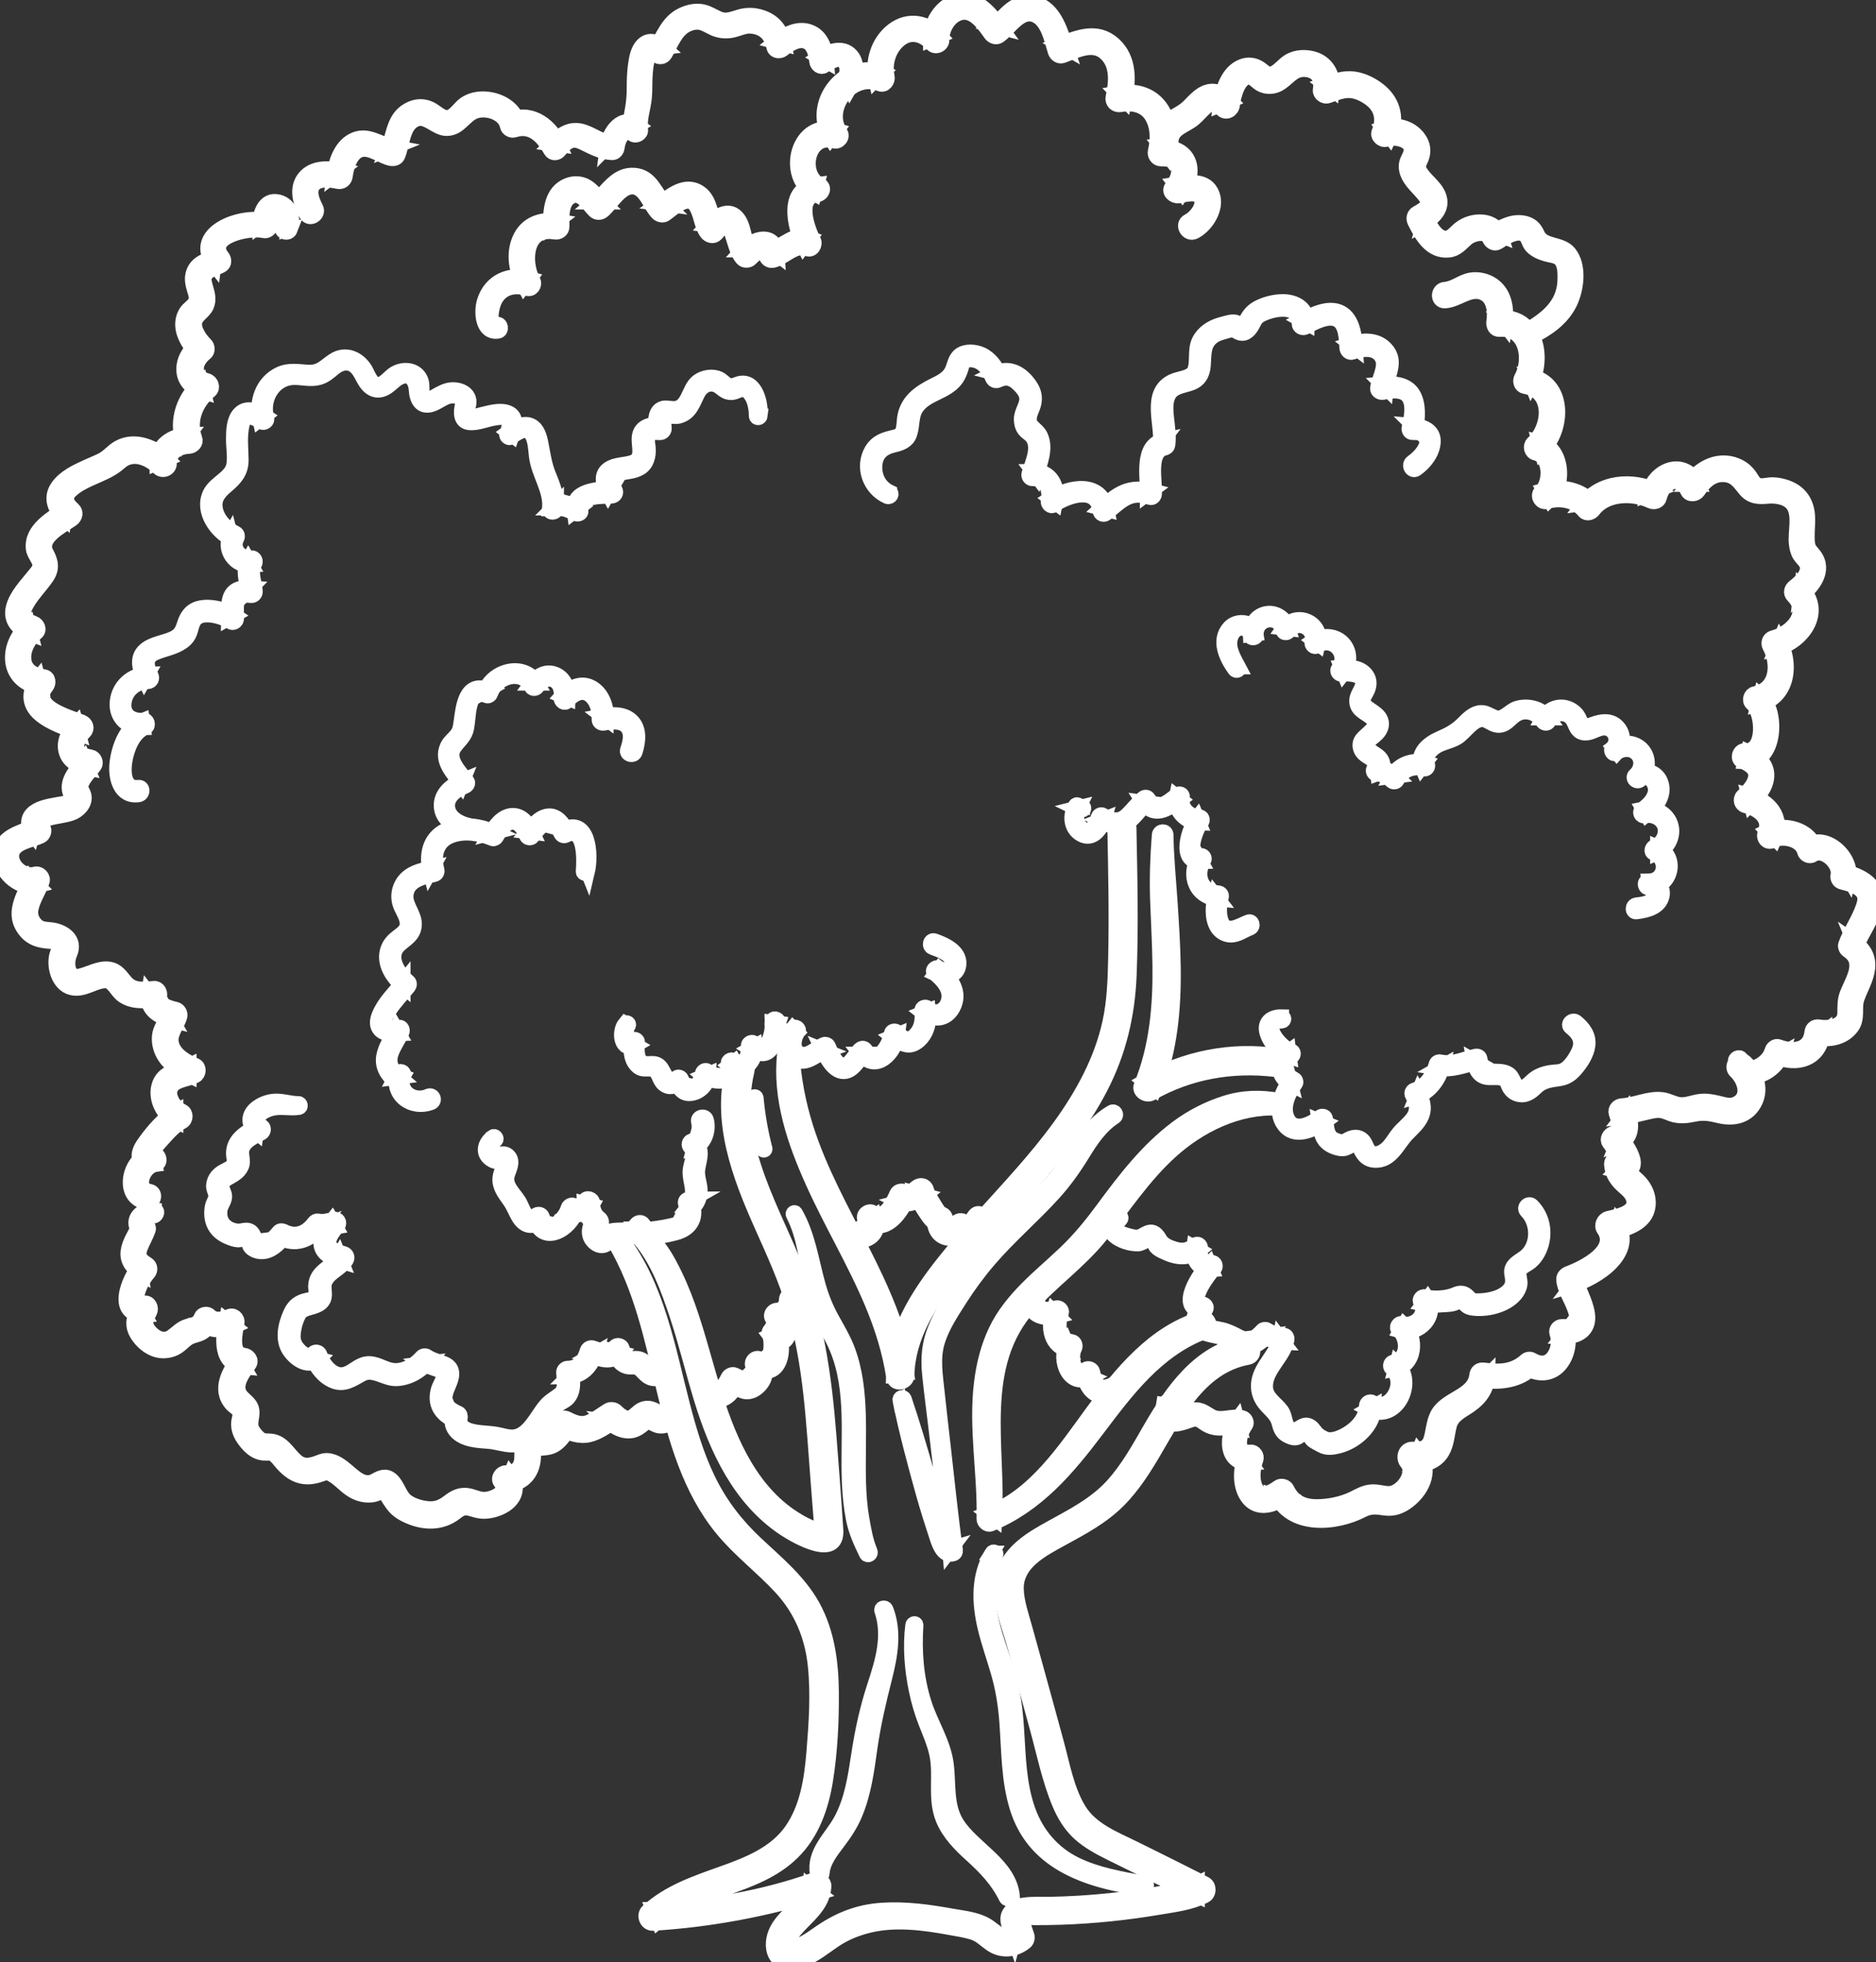 <?xml version="1.0" encoding="UTF-8"?> <svg xmlns="http://www.w3.org/2000/svg" width="130" height="136" viewBox="0 0 130 136" fill="none"><rect x="0" y="0" width="130" height="136" fill="#333333" stroke="none"/><g clip-path="url(#clip0_168_722)"><path d="M42.563 86.073C44.411 89.207 45.162 92.776 45.987 96.275C46.794 99.696 47.762 103.213 50.035 105.982C51.252 107.465 52.799 108.621 54.096 110.028C55.498 111.547 56.261 113.363 56.477 115.412C56.688 117.415 56.543 119.464 56.38 121.466C56.228 123.318 55.932 125.27 54.852 126.836C53.734 128.456 51.847 129.195 50.061 129.831C48.229 130.485 46.346 131.115 44.883 132.452C44.569 132.74 44.807 133.341 45.242 133.316C49.138 133.08 53.018 132.353 56.748 131.208C56.538 131.047 56.325 130.886 56.115 130.726C56.064 131.301 55.615 131.752 55.227 132.138C54.786 132.576 54.309 132.987 53.966 133.511C53.63 134.026 53.454 134.687 53.648 135.286C53.935 136.17 54.922 136.081 55.632 135.823C56.444 135.529 57.103 134.972 57.809 134.495C58.565 133.984 59.391 133.653 60.278 133.445C62.096 133.02 64.05 133.284 65.862 133.617C66.362 133.708 66.874 133.787 67.361 133.929C67.913 134.09 68.227 134.452 68.684 134.766C69.436 135.283 70.377 135.167 71.063 134.605C71.182 134.506 71.23 134.298 71.182 134.156C71.036 133.715 70.891 133.275 70.741 132.837C70.725 132.959 70.71 133.08 70.694 133.202C70.851 132.852 71.38 132.923 71.7 132.925C72.286 132.925 72.871 132.921 73.457 132.901C74.626 132.863 75.796 132.782 76.962 132.662C78.073 132.547 79.18 132.397 80.28 132.211C81.352 132.03 82.514 131.9 83.493 131.398C83.815 131.232 83.817 130.707 83.493 130.543C81.872 129.721 80.245 128.91 78.616 128.105C77.229 127.42 75.631 126.817 74.786 125.44C73.931 124.049 73.64 122.299 73.213 120.745C72.725 118.966 72.242 117.185 71.749 115.408C71.508 114.535 71.264 113.662 71.025 112.791C70.79 111.942 70.474 111.047 70.443 110.161C70.388 108.556 71.779 107.657 73.027 106.959C74.421 106.178 75.873 105.476 77.082 104.413C78.215 103.42 79.064 102.145 79.829 100.861C81.422 98.184 83.054 94.719 86.462 94.096C87.113 93.978 86.837 92.986 86.187 93.105C83.098 93.669 81.193 96.441 79.729 98.967C78.924 100.357 78.147 101.794 77.051 102.985C75.867 104.275 74.321 105.054 72.809 105.889C71.532 106.592 70.139 107.414 69.594 108.846C68.966 110.493 69.855 112.446 70.287 114.038C70.807 115.947 71.332 117.855 71.856 119.764C72.331 121.497 72.697 123.32 73.391 124.984C73.715 125.762 74.152 126.496 74.778 127.069C75.441 127.674 76.237 128.088 77.035 128.485C79.015 129.466 80.997 130.443 82.988 131.401V130.547C82.399 130.865 81.725 130.967 81.074 131.093C80.404 131.223 79.731 131.336 79.053 131.438C77.648 131.648 76.233 131.792 74.817 131.88C74.134 131.922 73.451 131.948 72.769 131.962C72.185 131.975 71.583 131.929 71.003 132.01C70.576 132.068 70.141 132.234 69.916 132.627C69.623 133.135 70.11 133.913 70.285 134.408C70.326 134.258 70.364 134.108 70.404 133.958C69.601 134.645 68.99 133.772 68.327 133.396C67.632 133.001 66.775 132.923 66.001 132.784C64.385 132.494 62.756 132.262 61.111 132.373C59.427 132.488 58.064 133.049 56.695 134.013C56.397 134.223 56.095 134.435 55.774 134.612C55.555 134.733 54.942 135.08 54.68 134.961C54.373 134.82 54.933 133.977 55.095 133.785C55.895 132.837 57.046 132.088 57.112 130.733C57.127 130.424 56.777 130.145 56.479 130.251C52.85 131.528 49.085 132.201 45.239 132.311C45.357 132.6 45.478 132.886 45.597 133.175C48.3 130.855 52.328 130.939 54.914 128.415C56.291 127.073 56.937 125.212 57.229 123.355C57.544 121.369 57.645 119.306 57.63 117.297C57.615 115.244 57.341 113.134 56.333 111.312C55.376 109.58 53.825 108.307 52.403 106.976C51.013 105.674 49.905 104.233 49.074 102.514C48.276 100.865 47.758 99.095 47.301 97.327C46.282 93.384 45.559 89.121 43.015 85.814C42.814 85.552 42.38 85.777 42.557 86.08L42.563 86.073Z" fill="white" stroke="white"></path><path d="M44.296 85.85C45.57 87.335 46.289 89.331 46.896 91.161C47.532 93.073 47.995 95.037 48.584 96.962C49.64 100.412 51.248 103.902 54.358 105.964C55.191 106.517 58.073 108.157 57.938 106.028C57.8 103.889 57.634 101.752 57.469 99.615C57.141 95.398 56.574 91.251 54.932 87.32C53.201 83.176 50.659 78.862 51.786 74.209C51.938 73.579 50.985 73.312 50.811 73.94C49.772 77.703 51.248 81.531 52.767 84.937C53.6 86.809 54.458 88.665 55.031 90.637C55.6 92.591 55.944 94.602 56.17 96.622C56.395 98.649 56.519 100.687 56.678 102.72C56.759 103.758 56.839 104.795 56.92 105.832C56.929 105.944 56.968 106.119 56.949 106.221C56.96 106.156 57.121 106.168 56.988 106.128C56.797 106.072 56.611 106.011 56.426 105.942C56.038 105.796 55.664 105.61 55.308 105.399C52.147 103.544 50.606 100.039 49.556 96.695C48.915 94.657 48.414 92.577 47.698 90.562C47.339 89.55 46.916 88.562 46.408 87.616C45.963 86.789 45.416 85.954 44.592 85.468C44.343 85.322 44.124 85.647 44.298 85.85H44.296Z" fill="white" stroke="white"></path><path d="M54.356 73.002C54.003 76.105 55.053 79.135 56.309 81.927C57.595 84.787 59.23 87.479 60.437 90.376C61.12 92.008 61.649 93.703 61.911 95.457C61.993 96.012 62.859 95.857 62.868 95.327C62.91 92.637 64.456 90.268 66.065 88.221C67.813 85.996 69.796 83.971 71.656 81.841C73.396 79.849 75.049 77.745 76.27 75.389C77.54 72.936 78.149 70.372 78.263 67.619C78.403 64.197 78.317 60.765 78.25 57.34C78.237 56.688 77.219 56.687 77.234 57.34C77.296 60.372 77.359 63.406 77.291 66.438C77.258 67.93 77.209 69.429 76.885 70.89C76.601 72.171 76.143 73.407 75.561 74.581C73.091 79.566 68.763 83.209 65.364 87.519C63.576 89.786 61.931 92.345 61.894 95.325C62.212 95.281 62.531 95.239 62.851 95.195C61.925 89.013 57.727 84.036 55.871 78.17C55.34 76.49 55.007 74.758 54.909 73C54.888 72.638 54.394 72.651 54.356 73V73.002Z" fill="white" stroke="white"></path><path d="M80.318 57.872C80.201 59.384 80.144 60.862 80.199 62.379C80.254 63.879 80.34 65.376 80.36 66.876C80.397 69.71 80.155 72.583 79.066 75.228C78.894 75.648 79.451 75.98 79.793 75.787C82.425 74.291 85.389 73.787 88.38 74.141C88.938 74.207 89.075 73.241 88.513 73.155C85.347 72.665 82.057 73.336 79.293 74.934C79.535 75.12 79.778 75.306 80.02 75.493C81.098 72.817 81.358 69.921 81.321 67.06C81.301 65.563 81.202 64.069 81.105 62.575C81.004 61.013 80.836 59.435 80.82 57.872C80.816 57.547 80.344 57.554 80.318 57.872Z" fill="white" stroke="white"></path><path d="M88.625 76.247C87.351 76.011 86.13 76.042 84.891 76.437C83.707 76.813 82.573 77.396 81.577 78.137C79.504 79.68 77.935 81.731 76.416 83.793C75.627 84.864 74.798 85.881 73.836 86.801C72.95 87.649 72.009 88.432 71.147 89.305C70.294 90.167 69.515 91.126 68.991 92.228C68.451 93.364 68.151 94.578 67.996 95.822C67.602 98.978 68.248 102.112 68.171 105.27C68.166 105.496 68.426 105.735 68.66 105.64C71.861 104.327 73.989 101.794 76.024 99.098C78.078 96.379 80.159 93.564 83.462 92.311C84.037 92.094 83.815 91.192 83.204 91.374C79.959 92.346 77.642 95.201 75.722 97.823C73.779 100.477 71.689 103.695 68.457 104.897C68.62 105.021 68.783 105.143 68.946 105.268C69.227 100.269 67.652 94.655 71.347 90.529C72.906 88.788 74.84 87.437 76.304 85.603C77.878 83.634 79.236 81.531 81.118 79.825C83.122 78.009 85.786 76.689 88.552 76.82C88.877 76.835 88.958 76.307 88.63 76.245L88.625 76.247Z" fill="white" stroke="white"></path><path d="M70.172 131.394C69.938 129.215 67.44 128.112 66.345 126.41C65.534 125.148 65.776 123.657 65.586 122.24C65.386 120.742 64.504 119.446 64.054 118.019C63.498 116.255 63.371 114.471 63.487 112.635C63.498 112.471 63.254 112.478 63.234 112.635C63.049 114.126 63.17 115.669 63.474 117.135C63.633 117.91 63.856 118.675 64.145 119.411C64.425 120.127 64.742 120.836 64.9 121.592C65.212 123.08 64.742 124.638 65.335 126.083C65.747 127.085 66.526 127.869 67.319 128.585C68.293 129.465 69.118 130.331 69.704 131.518C69.81 131.733 70.198 131.638 70.17 131.392L70.172 131.394Z" fill="white" stroke="white"></path><path d="M56.99 129.836C57.032 129.038 57.614 128.304 58.079 127.692C58.536 127.089 58.943 126.479 59.243 125.781C59.867 124.329 60.077 122.762 60.293 121.21C60.527 119.533 60.906 117.93 61.322 116.29C61.715 114.739 62.012 113.077 61.408 111.539C61.331 111.346 61.02 111.423 61.089 111.627C61.684 113.388 61.144 115.146 60.588 116.841C60.074 118.41 59.739 119.957 59.49 121.588C59.254 123.137 59.021 124.744 58.267 126.141C57.601 127.374 56.353 128.358 56.624 129.883C56.662 130.101 56.981 130.035 56.992 129.834L56.99 129.836Z" fill="white" stroke="white"></path><path d="M60.315 107.525C60.005 106.815 59.864 105.96 59.733 105.2C59.597 104.417 59.541 103.622 59.515 102.828C59.467 101.234 59.544 99.639 59.498 98.045C59.455 96.545 59.297 95.02 58.774 93.605C58.486 92.831 58.066 92.126 57.666 91.406C57.257 90.666 56.949 89.901 56.72 89.088C56.241 87.392 56.023 85.633 55.137 84.077C55.07 83.958 54.894 84.062 54.954 84.183C55.705 85.638 55.869 87.298 56.173 88.885C56.321 89.664 56.517 90.427 56.832 91.156C57.172 91.939 57.65 92.655 57.976 93.446C59.208 96.421 58.697 99.699 58.843 102.826C58.882 103.65 58.96 104.472 59.121 105.281C59.295 106.159 59.641 106.895 60.024 107.69C60.119 107.885 60.395 107.713 60.313 107.522L60.315 107.525Z" fill="white" stroke="white"></path><path d="M53.026 79.609C52.727 78.457 52.521 77.282 52.416 76.099C52.404 75.957 52.178 75.957 52.193 76.099C52.316 77.303 52.53 78.492 52.843 79.66C52.874 79.777 53.055 79.728 53.026 79.611V79.609Z" fill="white" stroke="white"></path><path d="M62.35 97.055C62.791 99.217 63.36 101.341 63.952 103.467C64.239 104.499 64.565 105.513 64.896 106.53C65.061 107.038 65.363 107.942 66.073 107.701C66.195 107.659 66.241 107.556 66.225 107.434C65.891 105.016 65.648 102.579 65.37 100.154C65.231 98.936 65.088 97.716 64.96 96.496C64.837 95.325 64.63 94.127 64.984 92.975C65.302 91.934 65.939 90.977 66.519 90.065C67.134 89.099 67.813 88.177 68.56 87.308C69.947 85.695 71.569 84.309 73 82.738C73.774 81.889 74.423 80.972 75.024 79.995C75.618 79.027 76.261 78.05 77.233 77.423C77.452 77.283 77.255 76.941 77.028 77.073C75.265 78.092 74.407 80.146 73.13 81.649C71.7 83.33 70.004 84.752 68.538 86.4C67.052 88.069 65.694 89.969 64.817 92.032C64.367 93.093 64.285 94.116 64.4 95.254C64.524 96.494 64.696 97.731 64.839 98.969C65.167 101.805 65.536 104.647 65.796 107.492C65.849 107.423 65.903 107.354 65.956 107.284C65.465 107.428 65.13 105.177 65.035 104.831C64.797 103.962 64.539 103.098 64.292 102.232C63.787 100.465 63.267 98.708 62.681 96.965C62.61 96.753 62.303 96.839 62.347 97.057L62.35 97.055Z" fill="white" stroke="white"></path><path d="M68.73 107.626C67.763 109.211 67.828 111.072 68.247 112.824C68.503 113.894 68.88 114.93 69.18 115.987C69.489 117.072 69.661 118.164 69.747 119.287C69.903 121.311 69.859 123.386 70.481 125.34C71.03 127.06 72.09 128.333 73.644 129.235C75.318 130.209 77.308 130.634 79.205 130.91C79.465 130.949 79.586 130.558 79.317 130.507C77.69 130.198 76.03 129.931 74.528 129.195C72.961 128.428 71.841 127.104 71.257 125.466C70.615 123.665 70.587 121.753 70.467 119.866C70.403 118.875 70.304 117.881 70.081 116.909C69.853 115.929 69.513 114.981 69.202 114.026C68.558 112.046 67.994 109.754 69.017 107.794C69.116 107.604 68.841 107.441 68.728 107.626H68.73Z" fill="white" stroke="white"></path><path d="M75.033 55.896C74.919 55.874 74.811 55.834 74.709 55.777C74.639 55.735 74.546 55.763 74.504 55.83C74.109 56.488 74.158 57.408 74.877 57.832C75.719 58.33 76.332 57.468 76.543 56.747C76.427 56.793 76.314 56.84 76.198 56.886C76.769 57.229 77.43 57.485 78.049 57.109C78.644 56.745 79.022 56.078 79.555 55.633C79.432 55.617 79.308 55.602 79.185 55.585C79.936 56.794 80.975 56.09 81.844 55.421C81.733 55.335 81.619 55.249 81.508 55.162C81.288 56.164 82.119 57.028 83.107 57.056C83.052 56.924 82.997 56.793 82.944 56.661C82.346 57.395 81.561 59.83 83.235 59.748C83.168 59.631 83.1 59.514 83.034 59.395C82.267 60.697 82.847 62.202 84.427 62.337C84.35 62.237 84.275 62.138 84.198 62.038C84.011 62.732 83.938 63.654 84.341 64.29C84.537 64.599 84.886 64.81 85.256 64.823C85.759 64.841 86.18 64.504 86.628 64.334C86.908 64.228 86.787 63.775 86.504 63.883C85.885 64.118 84.978 64.763 84.639 63.817C84.456 63.305 84.518 62.679 84.654 62.166C84.696 62.007 84.577 61.879 84.425 61.866C83.195 61.762 82.867 60.602 83.437 59.633C83.523 59.485 83.415 59.273 83.235 59.28C82.148 59.335 82.915 57.426 83.272 56.988C83.396 56.837 83.321 56.599 83.109 56.594C82.432 56.575 81.799 55.993 81.951 55.284C82.002 55.045 81.744 54.924 81.566 55.061C80.957 55.531 80.157 56.269 79.591 55.348C79.507 55.209 79.339 55.204 79.222 55.3C78.792 55.657 78.472 56.106 78.067 56.484C77.536 56.983 77.022 56.829 76.435 56.482C76.303 56.404 76.133 56.478 76.091 56.621C75.959 57.083 75.6 57.817 75.02 57.419C74.559 57.103 74.54 56.437 74.762 55.978C74.694 55.996 74.625 56.015 74.557 56.031C74.705 56.104 74.835 56.122 74.998 56.142C75.142 56.161 75.168 55.927 75.033 55.892V55.896Z" fill="white" stroke="white"></path><path d="M88.826 70.454C88.091 70.432 87.543 70.843 87.785 71.619C88.006 72.332 88.654 73.005 89.361 73.245C89.342 73.108 89.324 72.971 89.308 72.834C88.365 73.495 88.424 74.658 89.465 75.184C89.438 75.076 89.408 74.971 89.381 74.863C88.769 75.69 88.266 77.02 88.954 77.959C89.679 78.947 90.969 78.375 91.754 77.798C91.632 77.748 91.509 77.697 91.387 77.648C91.462 78.114 91.491 78.667 91.791 79.054C92.045 79.381 92.516 79.582 92.918 79.63C93.2 79.662 93.383 79.546 93.621 79.414C93.956 79.23 94.108 79.361 94.262 79.67C94.478 80.104 94.741 80.413 95.268 80.437C96.418 80.488 96.84 79.323 97.503 78.623C97.874 78.231 98.315 77.869 98.531 77.361C98.782 76.769 98.597 76.181 98.292 75.646C98.24 75.77 98.191 75.895 98.14 76.019C99.09 75.736 99.757 74.817 99.977 73.88C99.876 73.937 99.776 73.995 99.675 74.052C100.667 74.224 101.45 73.856 102.398 73.648C102.3 73.592 102.201 73.537 102.102 73.48C102.188 73.979 102.367 74.508 102.902 74.665C103.313 74.786 103.899 74.589 104.263 74.841C104.443 74.965 104.485 75.248 104.598 75.424C104.734 75.635 104.924 75.789 105.169 75.856C105.705 76.006 106.084 75.738 106.448 75.378C106.897 74.936 107.426 74.868 108.02 74.788C108.487 74.726 108.84 74.516 109.15 74.162C109.558 73.698 109.975 73.084 110.054 72.456C110.14 71.765 109.743 71.234 109.23 70.817C108.956 70.593 108.56 70.987 108.838 71.208C109.391 71.648 109.699 72.149 109.389 72.843C109.192 73.287 108.813 73.897 108.374 74.14C108.088 74.297 107.733 74.262 107.42 74.315C106.979 74.388 106.547 74.541 106.209 74.839C105.872 75.137 105.436 75.677 105.028 75.113C104.812 74.815 104.801 74.514 104.43 74.351C104.093 74.204 103.731 74.229 103.372 74.22C102.799 74.205 102.664 73.893 102.567 73.352C102.543 73.219 102.387 73.159 102.27 73.184C101.438 73.369 100.68 73.767 99.807 73.581C99.677 73.553 99.541 73.617 99.505 73.752C99.296 74.512 98.799 75.292 98.006 75.533C97.849 75.581 97.77 75.761 97.854 75.906C98.182 76.474 98.268 76.99 97.854 77.531C97.572 77.9 97.195 78.181 96.901 78.539C96.655 78.839 96.469 79.184 96.207 79.471C95.891 79.818 95.244 80.198 94.862 79.719C94.661 79.467 94.633 79.122 94.35 78.928C94.027 78.709 93.676 78.8 93.363 78.979C93.1 79.131 92.957 79.146 92.666 79.045C92.485 78.981 92.298 78.899 92.179 78.742C91.937 78.428 91.936 77.893 91.868 77.52C91.829 77.314 91.581 77.306 91.449 77.411C90.863 77.871 89.718 78.468 89.245 77.538C88.839 76.742 89.309 75.752 89.785 75.106C89.857 75.007 89.805 74.837 89.701 74.784C88.998 74.43 88.859 73.709 89.534 73.226C89.694 73.113 89.674 72.879 89.481 72.815C88.755 72.574 87.294 70.845 88.826 70.777C89.031 70.768 89.031 70.465 88.826 70.459V70.454Z" fill="white" stroke="white"></path><path d="M77.404 84.292C76.96 84.665 76.709 85.203 77.201 85.654C77.602 86.022 78.347 86.253 78.887 86.226C79.189 86.21 79.675 85.746 79.886 86.014C79.981 86.136 79.999 86.31 80.106 86.436C80.228 86.58 80.397 86.661 80.563 86.743C81.467 87.192 82.316 87.342 83.138 86.653C82.993 86.569 82.851 86.485 82.706 86.403C82.569 87.282 83.004 88.067 83.976 88.005C83.916 87.857 83.854 87.711 83.793 87.563C83.149 88.188 81.458 90.637 83.261 90.892C83.208 90.761 83.153 90.629 83.1 90.498C82.796 90.94 82.498 91.55 82.897 92.032C83.226 92.43 83.815 92.527 84.293 92.627C84.911 92.757 85.396 93.079 85.98 93.292C86.747 93.572 87.349 93.141 87.852 92.584C87.743 92.598 87.633 92.613 87.523 92.626C87.96 92.892 88.431 93.033 88.941 93.055C88.855 92.943 88.769 92.83 88.685 92.719C88.475 93.855 87.389 94.611 87.208 95.758C87.124 96.291 87.267 96.813 87.594 97.239C87.959 97.71 88.451 98.01 88.608 98.612C88.707 98.989 88.8 99.284 89.159 99.487C89.349 99.595 89.608 99.705 89.829 99.666C90.056 99.626 90.226 99.345 90.424 99.317C90.658 99.284 90.775 99.668 90.916 99.801C91.086 99.962 91.346 100.064 91.549 100.183C91.924 100.4 92.336 100.342 92.746 100.242C94 99.935 95.253 98.786 95.251 97.433C95.105 97.517 94.959 97.601 94.814 97.683C96.749 98.731 98.24 95.809 96.796 94.461C96.756 94.611 96.718 94.761 96.677 94.91C98.118 94.629 98.255 92.673 97.294 91.793C97.204 91.946 97.115 92.101 97.025 92.255C98.317 92.629 99.713 91.219 98.919 89.988L98.601 90.401C98.969 90.489 99.32 90.503 99.695 90.469C100.021 90.439 100.405 90.454 100.72 90.368C101.033 90.282 101.192 90.061 101.459 90.363C101.606 90.529 101.739 90.629 101.959 90.666C102.965 90.834 104.347 90.514 105.017 89.713C105.189 89.506 105.312 89.28 105.348 89.011C105.389 88.723 105.207 88.339 105.313 88.085C105.427 87.813 105.83 87.663 106.053 87.483C106.278 87.3 106.446 87.09 106.585 86.836C107.164 85.768 107.041 84.425 106.17 83.554C105.921 83.304 105.533 83.691 105.782 83.941C106.62 84.781 106.617 86.367 105.643 87.117C105.326 87.36 104.843 87.57 104.744 87.999C104.7 88.188 104.764 88.394 104.788 88.58C104.836 88.966 104.742 89.232 104.457 89.497C104.078 89.848 103.546 90.01 103.044 90.089C102.79 90.129 102.532 90.142 102.276 90.136C101.999 90.131 101.931 90.047 101.748 89.853C101.465 89.554 101.179 89.55 100.815 89.713C100.253 89.963 99.353 90.005 98.751 89.859C98.516 89.802 98.302 90.056 98.432 90.271C98.923 91.093 98.017 91.959 97.173 91.72C96.915 91.647 96.695 91.994 96.904 92.182C97.579 92.794 97.576 94.185 96.536 94.39C96.339 94.428 96.275 94.708 96.417 94.839C96.93 95.316 96.974 96.043 96.639 96.64C96.32 97.21 95.715 97.537 95.109 97.18C94.913 97.066 94.679 97.215 94.671 97.431C94.644 98.222 94.102 98.875 93.458 99.29C93.037 99.562 92.323 99.907 91.831 99.701C91.615 99.61 91.355 99.462 91.211 99.284C91.048 99.087 90.949 98.886 90.695 98.786C90.16 98.578 89.838 99.401 89.34 98.97C89.035 98.706 89.082 98.136 88.841 97.794C88.444 97.235 87.732 96.89 87.712 96.119C87.68 94.907 89.004 94.039 89.199 92.856C89.227 92.684 89.13 92.523 88.943 92.52C88.517 92.51 88.158 92.375 87.797 92.153C87.699 92.092 87.547 92.109 87.468 92.195C86.965 92.746 86.555 92.984 85.874 92.633C85.484 92.432 85.109 92.233 84.679 92.136C84.313 92.052 83.914 92.017 83.572 91.853C83.043 91.603 83.305 91.148 83.566 90.764C83.693 90.578 83.519 90.381 83.334 90.359C82.322 90.248 83.826 88.251 84.161 87.925C84.315 87.775 84.205 87.468 83.978 87.483C83.372 87.523 83.12 87.101 83.206 86.537C83.246 86.281 82.981 86.111 82.774 86.286C82.36 86.633 81.939 86.701 81.434 86.553C81.035 86.436 80.609 86.268 80.398 85.906C80.195 85.558 79.968 85.254 79.518 85.422C79.275 85.514 79.075 85.704 78.812 85.722C78.59 85.737 78.334 85.66 78.124 85.601C77.897 85.537 77.622 85.455 77.457 85.28C77.199 85.008 77.428 84.75 77.648 84.529C77.805 84.372 77.573 84.151 77.408 84.29L77.404 84.292Z" fill="white" stroke="white"></path><path d="M71.779 89.291C71.385 89.729 71.151 90.447 71.596 90.935C72.031 91.413 72.767 91.382 73.342 91.231L72.954 90.843C72.56 91.934 72.756 93.386 74.109 93.601C74.043 93.441 73.979 93.282 73.913 93.121C73.274 94.262 74.079 96.293 75.58 95.468C75.413 95.4 75.247 95.333 75.08 95.265C75.209 96.017 75.651 96.788 76.504 96.788C77.227 96.788 77.946 96.295 78.439 95.806C78.763 95.484 78.281 95.022 77.945 95.312C77.562 95.639 77.115 96.045 76.594 96.112C75.996 96.189 75.836 95.546 75.737 95.086C75.692 94.872 75.417 94.774 75.238 94.883C74.383 95.404 74.182 93.992 74.48 93.455C74.572 93.289 74.502 93.008 74.284 92.975C73.289 92.821 73.296 91.79 73.565 91.015C73.646 90.783 73.397 90.566 73.177 90.628C72.848 90.719 72.359 90.805 72.064 90.57C71.744 90.314 72.013 89.855 72.143 89.574C72.246 89.355 71.969 89.088 71.783 89.296L71.779 89.291Z" fill="white" stroke="white"></path><path d="M80.609 97.349C80.536 97.785 80.483 98.344 80.924 98.609C81.292 98.83 81.777 98.676 82.152 98.563C82.353 98.501 82.569 98.399 82.78 98.377C83.094 98.344 83.285 98.561 83.536 98.715C83.85 98.908 84.194 99.005 84.566 98.996C85.014 98.987 85.454 98.815 85.898 98.945C85.845 98.74 85.79 98.536 85.735 98.333C84.914 99.394 84.817 101.549 86.659 101.412C86.531 101.244 86.401 101.074 86.273 100.906C85.935 101.77 85.867 102.935 86.412 103.737C87.075 104.709 88.217 104.389 89.031 103.807C88.83 103.754 88.627 103.701 88.426 103.648C89.443 105.889 92.531 105.657 94.39 104.692C94.943 104.406 95.345 104.444 95.944 104.534C96.577 104.629 97.099 104.422 97.598 104.035C98.705 103.178 99.245 101.748 98.281 100.581C98.147 100.903 98.014 101.226 97.88 101.547C98.692 101.591 99.518 101.368 99.954 100.629C100.287 100.063 100.296 99.396 100.46 98.777C100.643 98.09 101.293 97.816 101.838 97.438C102.596 96.912 103.076 96.26 103.103 95.314C102.971 95.446 102.84 95.579 102.706 95.71C104.029 95.836 105.213 95.727 106.231 94.797C106.084 94.816 105.938 94.836 105.79 94.854C106.582 95.32 107.501 95.31 108.121 94.571C108.654 93.933 108.829 92.982 108.581 92.195C108.462 92.352 108.341 92.509 108.222 92.666C109.282 92.708 110.189 92.251 110.028 91.071C109.964 90.6 109.783 90.16 109.604 89.724C109.476 89.413 109.25 88.944 109.249 88.684C109.137 88.831 109.025 88.978 108.914 89.124C110.667 88.609 113.5 86.79 112.016 84.675C111.911 84.931 111.807 85.185 111.705 85.441C112.724 85.187 114.087 84.814 114.228 83.576C114.3 82.955 114.058 82.376 113.648 81.921C113.264 81.496 112.678 81.202 112.57 80.597C112.38 80.787 112.188 80.979 111.997 81.169C112.327 81.264 112.702 81.361 112.989 81.111C113.213 80.917 113.24 80.617 113.172 80.343C113.028 79.759 112.611 79.222 112.255 78.749C112.168 78.965 112.08 79.18 111.992 79.395C113.189 78.999 113.16 77.945 112.784 76.928C112.649 77.105 112.514 77.282 112.38 77.46C112.997 77.396 113.582 77.235 114.184 77.094C114.472 77.027 114.768 76.957 115.065 76.988C115.326 77.016 115.562 77.136 115.808 77.224C116.351 77.418 116.858 77.361 117.413 77.246C118.039 77.114 118.514 77.197 119.122 77.346C120.158 77.6 121.175 77.37 121.659 76.324C122.101 75.363 121.664 74.293 120.941 73.606C120.502 73.189 119.834 73.856 120.277 74.269C120.906 74.857 121.3 76.077 120.251 76.512C119.872 76.669 119.461 76.532 119.082 76.441C118.646 76.335 118.225 76.26 117.777 76.32C117.323 76.38 116.867 76.587 116.406 76.539C115.996 76.497 115.638 76.26 115.229 76.199C114.27 76.059 113.33 76.57 112.38 76.621C112.118 76.636 111.889 76.879 111.974 77.153C112.131 77.657 112.431 78.334 111.758 78.548C111.511 78.627 111.317 78.955 111.494 79.195C111.701 79.478 111.9 79.768 112.072 80.073C112.142 80.197 112.191 80.416 112.281 80.515C112.501 80.758 112.241 80.548 112.307 80.564C112.426 80.522 112.49 80.455 112.504 80.36C112.455 80.347 112.407 80.332 112.358 80.316C112.063 80.19 111.63 80.327 111.657 80.718C111.692 81.225 111.893 81.618 112.235 81.989C112.537 82.318 112.988 82.581 113.145 83.015C113.515 84.027 112.116 84.265 111.43 84.434C111.123 84.511 110.927 84.926 111.119 85.2C112.129 86.646 109.772 87.839 108.676 88.244C108.496 88.31 108.324 88.474 108.341 88.684C108.39 89.371 108.844 89.999 109.073 90.639C109.168 90.903 109.327 91.294 109.227 91.579C109.093 91.95 108.542 91.926 108.226 91.922C107.995 91.919 107.786 92.164 107.867 92.394C108.048 92.914 107.986 93.506 107.678 93.972C107.296 94.551 106.729 94.565 106.163 94.231C106.018 94.145 105.843 94.18 105.722 94.288C104.873 95.06 103.901 95.084 102.818 94.936C102.541 94.898 102.347 95.038 102.316 95.318C102.142 96.817 100.131 96.863 99.553 98.136C99.322 98.642 99.302 99.197 99.146 99.727C98.96 100.36 98.511 100.443 97.887 100.421C97.362 100.402 97.184 101.036 97.487 101.387C98.123 102.128 97.1 103.498 96.246 103.496C95.836 103.496 95.453 103.345 95.034 103.379C94.531 103.421 94.187 103.644 93.746 103.858C92.999 104.219 92.077 104.402 91.253 104.406C90.32 104.409 89.602 104.077 89.2 103.209C89.106 103.007 88.773 102.919 88.594 103.051C88.115 103.399 87.366 103.834 87.024 103.104C86.738 102.495 86.848 101.737 87.057 101.127C87.133 100.901 86.923 100.592 86.671 100.621C85.536 100.755 85.896 99.358 86.323 98.784C86.467 98.591 86.312 98.302 86.103 98.245C85.391 98.052 84.617 98.51 83.955 98.152C83.525 97.92 83.237 97.621 82.71 97.703C82.359 97.758 82.04 97.924 81.702 98.023C81.592 98.055 81.365 98.143 81.248 98.081C81.058 97.981 81.105 97.586 81.109 97.418C81.114 97.146 80.668 97.071 80.622 97.352L80.609 97.349Z" fill="white" stroke="white"></path><path d="M34.144 78.784C33.531 79.224 33.343 80.028 34.13 80.442C34.265 80.513 34.392 80.532 34.542 80.515C34.699 80.497 34.847 80.365 34.904 80.647C34.92 80.725 34.845 80.862 34.822 80.933C34.694 81.321 34.554 81.633 34.653 82.049C34.759 82.495 35.047 82.855 35.305 83.222C35.544 83.561 35.685 83.932 35.885 84.292C36.282 85.008 36.875 85.167 37.528 84.646C37.364 84.603 37.199 84.559 37.034 84.517C37.556 86.387 39.58 85.266 39.95 83.907C39.821 83.98 39.693 84.053 39.565 84.124C40.184 84.365 40.738 84.1 41.044 83.536C40.848 83.483 40.652 83.43 40.456 83.377C40.462 84.022 40.704 84.582 41.225 84.972C41.187 84.827 41.148 84.681 41.112 84.537C40.821 84.95 40.685 85.507 41.002 85.943C41.245 86.279 41.657 86.487 42.036 86.248C42.228 86.128 42.325 85.956 42.55 85.883C42.803 85.802 43.094 85.846 43.354 85.828C43.897 85.791 44.269 85.596 44.594 85.158H44.076C44.329 85.569 44.636 85.788 45.129 85.762C45.691 85.735 46.284 85.605 46.825 85.466C47.932 85.183 48.361 84.332 47.944 83.278C47.867 83.379 47.79 83.481 47.711 83.582C47.821 83.585 47.929 83.582 48.039 83.591C48.128 83.598 48.212 83.538 48.258 83.465C48.474 83.12 48.569 82.762 48.527 82.354C48.483 81.921 48.308 81.492 48.368 81.054C48.467 80.322 48.793 79.748 48.192 79.127C48.152 79.277 48.114 79.428 48.073 79.578C48.844 79.354 49.172 78.325 48.965 77.609C48.858 77.242 48.278 77.399 48.39 77.766C48.502 78.132 48.379 78.948 47.929 79.056C47.718 79.107 47.684 79.361 47.81 79.507C48.264 80.037 47.804 80.628 47.799 81.222C47.792 81.921 48.169 82.526 47.819 83.205C47.892 83.163 47.965 83.121 48.039 83.079C47.929 83.079 47.821 83.092 47.711 83.098C47.559 83.107 47.435 83.244 47.479 83.401C47.572 83.726 47.634 84.113 47.455 84.425C47.266 84.751 46.875 84.846 46.536 84.924C46.179 85.008 45.819 85.072 45.456 85.119C45.063 85.172 44.827 85.234 44.593 84.851C44.466 84.645 44.206 84.674 44.075 84.851C43.652 85.419 42.914 85.132 42.319 85.3C42.096 85.364 41.996 85.492 41.811 85.605C41.67 85.691 41.683 85.757 41.536 85.602C41.319 85.37 41.52 85.044 41.657 84.849C41.763 84.698 41.672 84.509 41.544 84.414C41.211 84.168 41.088 83.766 41.084 83.37C41.081 83.067 40.649 82.93 40.497 83.211C40.316 83.549 40.078 83.649 39.728 83.514C39.571 83.454 39.384 83.582 39.344 83.731C39.142 84.48 37.96 85.592 37.603 84.35C37.538 84.12 37.278 84.084 37.109 84.221C36.478 84.732 36.247 83.7 35.993 83.278C35.662 82.729 34.968 82.175 35.171 81.463C35.286 81.061 35.603 80.539 35.281 80.15C35.14 79.98 34.952 79.925 34.739 79.956C34.483 79.995 34.212 80.035 34.068 79.739C33.923 79.443 34.133 79.213 34.348 79.038C34.492 78.919 34.3 78.665 34.144 78.776V78.784Z" fill="white" stroke="white"></path><path d="M20.668 76.47C20.115 76.468 19.579 76.265 19.022 76.3C18.598 76.327 18.182 76.477 17.836 76.724C17.141 77.217 17.119 77.955 17.772 78.493C17.792 78.342 17.811 78.19 17.831 78.039C16.973 78.466 16.039 79.041 16.176 80.141C16.202 80.351 16.273 80.495 16.154 80.691C16.012 80.926 15.745 81.028 15.512 81.151C15.122 81.357 14.842 81.657 14.786 82.111C14.754 82.36 14.851 82.508 14.917 82.734C15.014 83.063 14.754 83.304 14.694 83.622C14.61 84.073 14.641 84.573 14.871 84.979C15.08 85.344 15.422 85.592 15.805 85.753C16.015 85.841 16.264 85.938 16.495 85.95C16.689 85.96 16.963 85.784 17.06 85.868C17.212 85.998 17.214 86.332 17.383 86.491C17.575 86.674 17.86 86.769 18.124 86.77C18.79 86.778 19.319 86.241 19.71 85.764C19.597 85.779 19.483 85.793 19.37 85.808C20.479 86.389 21.513 85.991 22.232 85.028C22.126 85.07 22.022 85.114 21.916 85.156C22.393 85.269 22.814 85.136 23.285 85.052C23.191 84.891 23.098 84.732 23.005 84.572C22.631 85.039 22.132 85.644 22.227 86.288C22.329 86.988 23.087 87.275 23.68 87.454C23.621 87.307 23.561 87.161 23.502 87.017C23.039 87.841 21.899 88.01 21.853 89.125C21.842 89.406 22.003 89.757 21.731 89.943C21.539 90.074 21.238 90.087 21.021 90.162C20.574 90.319 20.314 90.58 20.119 91.006C19.758 91.795 19.52 92.849 20.043 93.612C20.497 94.275 21.422 94.885 22.115 94.186C21.954 94.143 21.795 94.101 21.634 94.059C21.859 94.754 22.386 95.429 23.07 95.721C23.852 96.056 24.414 95.619 25.078 95.259C25.881 94.825 26.645 95.606 27.486 95.568C28.319 95.531 29.11 95.082 29.648 94.461C29.529 94.476 29.408 94.492 29.289 94.507C29.69 94.781 30.125 94.838 30.55 95.04C30.98 95.247 30.486 95.9 30.376 96.242C30.047 97.268 30.512 98.039 31.473 98.456C31.427 98.342 31.381 98.229 31.333 98.116C31.136 99.06 31.802 99.582 32.657 99.774C33.059 99.864 33.469 99.884 33.877 99.918C34.415 99.962 34.941 100.158 35.48 100.165C36.802 100.181 37.461 98.766 38.178 97.891C38.389 97.635 38.617 97.402 38.904 97.234C39.097 97.122 39.274 97.035 39.413 96.857C39.805 96.361 39.699 95.705 39.66 95.122C39.558 95.225 39.454 95.329 39.351 95.431C40.376 95.413 41.002 94.722 41.282 93.785C41.152 93.859 41.024 93.932 40.894 94.005C41.743 94.251 42.4 94.554 43.057 93.769C42.881 93.723 42.706 93.676 42.53 93.63C42.627 94.063 42.87 94.49 43.288 94.684C43.654 94.854 44.036 94.644 44.34 94.914C44.581 95.13 44.763 95.402 45.079 95.52C45.458 95.661 45.78 95.497 46.064 95.247C46.371 94.974 45.919 94.527 45.614 94.797C45.185 95.174 44.863 94.448 44.516 94.242C44.346 94.142 44.166 94.12 43.97 94.132C43.489 94.163 43.235 93.974 43.138 93.462C43.094 93.234 42.762 93.154 42.611 93.323C42.38 93.583 42.21 93.722 41.855 93.647C41.586 93.592 41.324 93.471 41.06 93.398C40.896 93.353 40.72 93.455 40.672 93.618C40.48 94.286 40.098 94.808 39.349 94.81C39.188 94.81 39.031 94.951 39.04 95.119C39.064 95.586 39.221 96.26 38.811 96.598C38.467 96.881 38.108 97.049 37.805 97.402C37.199 98.101 36.63 99.493 35.579 99.575C35.199 99.604 34.812 99.46 34.443 99.394C34.099 99.332 33.753 99.316 33.405 99.281C32.814 99.223 31.738 99.095 31.912 98.271C31.937 98.152 31.899 97.986 31.773 97.931C31.242 97.701 30.781 97.376 30.867 96.739C30.938 96.213 31.315 95.76 31.324 95.223C31.33 94.885 31.147 94.657 30.848 94.522C30.418 94.328 29.986 94.266 29.586 93.992C29.485 93.922 29.307 93.944 29.227 94.037C28.727 94.613 27.915 95.099 27.122 94.945C26.531 94.83 26.026 94.417 25.398 94.503C24.82 94.584 24.443 95.077 23.899 95.228C23.107 95.451 22.399 94.56 22.192 93.899C22.128 93.694 21.868 93.614 21.711 93.773C21.367 94.116 20.931 93.784 20.675 93.488C20.413 93.185 20.307 92.881 20.338 92.485C20.373 92.032 20.497 91.543 20.711 91.141C20.924 90.743 21.31 90.712 21.703 90.586C21.996 90.493 22.298 90.361 22.434 90.065C22.609 89.68 22.377 89.256 22.529 88.863C22.792 88.178 23.662 87.956 24.022 87.311C24.117 87.141 24.031 86.929 23.845 86.874C23.484 86.767 22.829 86.601 22.809 86.127C22.792 85.717 23.184 85.271 23.416 84.973C23.592 84.747 23.435 84.436 23.136 84.493C22.779 84.561 22.435 84.692 22.069 84.61C21.936 84.581 21.83 84.634 21.753 84.738C21.222 85.455 20.485 85.753 19.657 85.317C19.555 85.262 19.399 85.264 19.317 85.361C19.083 85.638 18.828 85.932 18.493 86.091C18.254 86.204 17.948 86.255 17.752 86.011C17.681 85.921 17.663 85.766 17.619 85.662C17.441 85.236 17.189 85.189 16.767 85.28C16.261 85.388 15.607 85.123 15.366 84.626C15.258 84.403 15.236 84.141 15.261 83.896C15.296 83.573 15.505 83.368 15.569 83.063C15.626 82.798 15.518 82.665 15.441 82.422C15.327 82.064 15.485 81.854 15.774 81.686C16.164 81.457 16.548 81.286 16.749 80.847C16.938 80.433 16.667 80.037 16.804 79.617C16.985 79.063 17.65 78.784 18.125 78.532C18.276 78.451 18.331 78.19 18.184 78.077C17.864 77.827 17.715 77.58 18.029 77.264C18.232 77.06 18.526 76.928 18.801 76.852C19.421 76.678 20.078 76.868 20.711 76.771C20.891 76.744 20.843 76.462 20.669 76.462L20.668 76.47Z" fill="white" stroke="white"></path><path d="M48.302 95.813C48.481 96.412 49.027 97.051 49.698 97.06C50.397 97.067 50.875 96.419 51.142 95.856C50.99 95.919 50.84 95.979 50.688 96.041C50.979 96.151 51.228 96.364 51.528 96.448C51.834 96.534 52.136 96.445 52.39 96.266C53.045 95.802 53.251 95.013 52.828 94.319C52.652 94.494 52.476 94.669 52.299 94.847C52.63 95.011 53.014 95.135 53.382 95.011C53.717 94.898 53.922 94.604 54.039 94.284C54.281 93.628 54.16 92.962 54.001 92.308C53.779 92.401 53.558 92.494 53.337 92.587C53.516 92.83 53.743 93.082 54.074 93.068C54.365 93.055 54.565 92.827 54.643 92.564C54.815 91.99 54.57 91.276 54.122 90.894L53.737 91.554C54.643 91.76 55.454 90.854 55.264 89.974C55.168 89.528 54.478 89.636 54.478 90.08C54.478 90.352 54.319 90.865 53.946 90.794C53.584 90.725 53.254 91.165 53.562 91.451C53.759 91.636 53.864 91.906 53.874 92.175C53.874 92.207 53.871 92.302 53.871 92.302C53.864 92.41 53.847 92.344 53.862 92.352C53.849 92.346 54.072 92.207 54.081 92.293C54.081 92.282 53.915 92.156 53.906 92.147C53.668 91.904 53.159 92.151 53.298 92.5C53.448 92.876 53.426 93.427 53.357 93.817C53.325 93.986 53.271 94.207 53.137 94.295C53.053 94.35 52.84 94.268 52.687 94.18C52.341 93.981 51.986 94.372 52.158 94.708C52.246 94.878 52.279 95.067 52.213 95.252C52.16 95.404 51.973 95.674 51.799 95.7C51.689 95.716 51.583 95.626 51.492 95.572C51.298 95.458 51.107 95.356 50.899 95.268C50.745 95.204 50.518 95.31 50.445 95.453C50.304 95.727 50.057 96.26 49.694 96.304C49.288 96.353 49.006 95.776 48.792 95.528C48.596 95.301 48.218 95.542 48.298 95.814L48.302 95.813Z" fill="white" stroke="white"></path><path d="M58.476 85.6C58.944 85.96 59.625 86.137 60.176 85.859C60.794 85.549 60.904 84.868 60.677 84.263C60.48 84.415 60.282 84.566 60.084 84.718C61.342 85.573 62.379 84.19 62.85 83.149C62.659 83.198 62.471 83.248 62.28 83.299C63.013 83.673 63.532 83.313 64.107 82.849C63.874 82.787 63.642 82.727 63.41 82.665C63.543 83.127 63.818 83.571 64.079 83.969C64.303 84.307 64.608 84.816 65.04 84.909C64.94 84.778 64.841 84.647 64.74 84.515C64.696 85.067 64.941 85.631 65.511 85.797C66.087 85.965 66.607 85.655 66.934 85.196C66.717 85.224 66.499 85.253 66.281 85.28C66.973 85.907 67.815 85.485 68.162 84.7C68.325 84.329 67.855 83.847 67.542 84.223C67.401 84.393 67.128 84.921 66.868 84.694C66.658 84.51 66.373 84.548 66.215 84.778C65.997 85.096 65.469 85.132 65.545 84.625C65.578 84.404 65.492 84.19 65.26 84.122C65.088 84.073 64.799 83.56 64.685 83.374C64.508 83.085 64.31 82.775 64.215 82.446C64.121 82.121 63.755 82.071 63.518 82.261C63.28 82.451 63.025 82.743 62.701 82.581C62.518 82.49 62.227 82.513 62.132 82.731C61.869 83.326 61.294 84.557 60.492 84.024C60.214 83.837 59.773 84.152 59.899 84.478C60.018 84.785 60.097 85.121 59.746 85.289C59.414 85.448 59.026 85.35 58.728 85.171C58.443 84.999 58.228 85.412 58.476 85.602V85.6Z" fill="white" stroke="white"></path><path d="M10.714 83.836C9.846 83.715 8.98 84.49 9.61 85.326V84.95C9.356 85.531 8.931 86.099 8.856 86.741C8.774 87.452 9.235 87.938 9.804 88.29C9.777 88.08 9.749 87.87 9.723 87.66C8.872 88.604 7.822 91.22 10.027 91.136C9.905 90.922 9.78 90.707 9.658 90.493C9.314 91.101 9.07 91.738 9.438 92.396C9.808 93.053 10.52 93.632 11.299 93.64C11.663 93.643 12.031 93.541 12.331 93.336C12.633 93.13 12.86 92.829 13.199 92.677C13.44 92.567 13.711 92.533 13.947 92.412C14.271 92.246 14.465 91.965 14.61 91.642C14.409 91.667 14.205 91.693 14.004 91.72C14.553 92.352 15.567 92.259 16.257 91.936C16.058 91.782 15.858 91.631 15.66 91.477C15.397 92.734 15.19 94.593 16.918 94.757C16.795 94.544 16.672 94.33 16.548 94.114C15.871 95.026 15.122 96.313 16.061 97.344C16.198 97.495 16.433 97.617 16.541 97.793C16.689 98.03 16.552 98.291 16.522 98.549C16.462 99.104 16.716 99.57 17.06 99.984C17.368 100.355 17.739 100.671 18.232 100.724C18.481 100.751 18.733 100.677 18.953 100.819C19.16 100.952 19.317 101.177 19.474 101.361C20.199 102.207 20.964 102.591 22.069 102.255C22.604 102.092 22.622 101.981 23.118 102.293C23.517 102.543 23.834 102.903 24.216 103.179C24.567 103.433 24.968 103.606 25.404 103.635C25.658 103.652 25.915 103.626 26.149 103.526C26.251 103.482 26.432 103.412 26.507 103.33C26.69 103.279 26.681 103.23 26.482 103.184C26.495 103.197 26.506 103.21 26.513 103.226C26.513 103.334 26.756 103.606 26.815 103.701C26.938 103.896 27.06 104.094 27.199 104.28C27.503 104.691 27.889 104.923 28.361 105.124C29.428 105.577 30.596 105.597 31.537 104.875C31.864 104.623 32.08 104.461 32.508 104.554C32.796 104.616 33.065 104.731 33.361 104.755C33.821 104.791 34.293 104.676 34.706 104.485C35.7 104.028 36.068 103.076 35.365 102.183C35.261 102.435 35.157 102.686 35.052 102.938C36.302 102.903 37.01 102.035 36.989 100.819C36.985 100.644 36.963 100.541 37.111 100.454C37.204 100.399 37.382 100.406 37.484 100.395C37.739 100.366 37.995 100.361 38.237 100.264C38.809 100.034 39.19 99.427 39.463 98.903C39.267 98.954 39.071 99.005 38.873 99.057C39.483 99.371 40.153 99.619 40.844 99.455C41.489 99.299 42.05 98.861 42.616 98.54C42.428 98.516 42.239 98.49 42.049 98.467C42.426 98.828 42.881 99.135 43.414 99.188C43.919 99.237 44.245 99.024 44.616 98.717C44.819 98.549 44.858 98.487 45.103 98.607C45.308 98.708 45.475 98.825 45.711 98.847C46.264 98.896 46.611 98.532 47.034 98.249C47.508 97.933 47.069 97.166 46.584 97.479C46.271 97.68 45.996 98.048 45.619 97.846C45.299 97.674 45.03 97.515 44.649 97.61C44.313 97.694 44.128 97.946 43.864 98.142C43.451 98.447 43.024 98.118 42.709 97.805C42.563 97.661 42.321 97.626 42.142 97.733C41.703 97.994 41.286 98.343 40.813 98.541C40.279 98.766 39.796 98.567 39.305 98.315C39.106 98.213 38.83 98.255 38.716 98.469C38.469 98.942 38.206 99.495 37.629 99.584C37.206 99.65 36.729 99.584 36.401 99.919C36.017 100.311 36.202 100.799 36.112 101.277C36.008 101.836 35.579 102.057 35.048 102.054C34.739 102.054 34.461 102.441 34.666 102.718C34.893 103.027 34.941 103.259 34.626 103.517C34.362 103.732 33.982 103.864 33.645 103.895C33.176 103.938 32.785 103.664 32.327 103.622C31.848 103.579 31.478 103.772 31.108 104.057C30.66 104.401 30.263 104.587 29.679 104.543C29.165 104.505 28.491 104.311 28.098 103.964C27.646 103.564 27.514 102.742 26.978 102.441C26.608 102.234 26.251 102.459 25.927 102.631C25.501 102.855 25.082 102.715 24.707 102.452C24.084 102.017 23.559 101.327 22.758 101.212C22.426 101.164 22.143 101.334 21.835 101.431C21.315 101.595 20.911 101.588 20.494 101.203C19.893 100.651 19.56 99.869 18.642 99.851C18.374 99.846 18.19 99.851 17.975 99.67C17.778 99.504 17.558 99.246 17.459 99.004C17.273 98.542 17.613 98.052 17.426 97.564C17.242 97.082 16.658 96.892 16.537 96.388C16.378 95.724 16.925 95.061 17.282 94.555C17.485 94.266 17.205 93.939 16.912 93.912C15.962 93.826 16.332 92.303 16.438 91.7C16.5 91.349 16.173 91.074 15.841 91.242C15.468 91.431 14.855 91.526 14.546 91.181C14.394 91.013 14.035 91.035 13.94 91.26C13.719 91.78 13.47 91.76 12.987 91.903C12.538 92.034 12.278 92.354 11.914 92.613C11.391 92.988 10.836 92.75 10.441 92.325C9.974 91.82 10.099 91.49 10.393 90.931C10.534 90.663 10.364 90.264 10.024 90.288C9.436 90.328 9.422 90.027 9.575 89.527C9.716 89.065 9.969 88.597 10.289 88.234C10.461 88.038 10.439 87.746 10.209 87.603C9.736 87.315 9.531 87.037 9.733 86.504C9.896 86.073 10.137 85.677 10.291 85.242C10.337 85.112 10.28 84.975 10.196 84.879C9.927 84.572 10.388 84.325 10.651 84.294C10.882 84.267 10.997 83.879 10.714 83.839V83.836Z" fill="white" stroke="white"></path><path d="M43.319 70.907C42.788 71.533 43.042 73.042 44.078 72.433C43.965 72.368 43.849 72.302 43.736 72.238C43.685 72.802 43.679 73.389 44.085 73.836C44.428 74.214 44.697 74.073 45.136 74.117C45.639 74.168 45.612 74.841 45.974 75.144C46.351 75.46 46.774 75.341 47.133 75.065C47.026 75.038 46.918 75.009 46.812 74.981C47.065 75.502 47.319 75.911 47.967 75.792C48.626 75.672 49.103 75.073 49.127 74.413C48.99 74.47 48.851 74.526 48.714 74.585C49.546 75.315 51.728 74.95 50.908 73.546C50.78 73.644 50.652 73.743 50.524 73.841C51.53 74.623 52.478 73.535 52.348 72.477C52.22 72.55 52.094 72.623 51.966 72.696C52.383 72.967 52.881 73.246 53.318 72.857C53.825 72.406 54.058 71.482 53.973 70.835C53.942 70.591 53.563 70.479 53.498 70.771C53.282 71.749 54.652 72.271 55.273 71.579C55.161 71.467 55.048 71.354 54.936 71.243C54.482 71.803 54.354 72.737 54.927 73.275C55.739 74.037 56.49 73.129 57.251 72.853C57.156 72.815 57.063 72.777 56.968 72.738C57.218 73.27 57.687 74.192 58.351 74.28C59.101 74.379 59.491 73.462 59.951 73.045H59.606C60.699 74.45 62.084 72.978 62.233 71.681C62.092 71.739 61.951 71.798 61.812 71.855C62.386 72.309 62.926 72.735 63.609 72.201C64.262 71.69 64.46 70.813 64.359 70.023L63.938 70.196C64.672 70.77 65.573 70.735 66.052 69.856C66.638 68.782 65.937 67.785 65.099 67.115C64.998 67.247 64.895 67.378 64.795 67.51C65.454 67.826 66.402 67.721 66.468 66.834C66.535 65.915 65.489 65.448 64.767 65.192C64.454 65.081 64.319 65.579 64.63 65.689C65.038 65.835 65.569 66.023 65.844 66.379C66.014 66.6 66.074 66.965 65.8 67.139C65.582 67.276 65.256 67.179 65.049 67.077C64.811 66.958 64.511 67.279 64.746 67.471C65.245 67.879 65.82 68.479 65.736 69.177C65.644 69.939 64.918 70.441 64.29 69.849C64.145 69.712 63.854 69.8 63.869 70.023C63.902 70.516 63.893 71.023 63.616 71.454C63.459 71.701 63.153 72.037 62.828 71.984C62.573 71.942 62.344 71.67 62.163 71.506C62.037 71.392 61.784 71.42 61.75 71.615C61.611 72.395 60.805 73.854 59.991 72.751C59.89 72.614 59.74 72.598 59.608 72.702C59.264 72.974 58.911 73.814 58.437 73.807C57.932 73.798 57.581 72.874 57.405 72.485C57.363 72.39 57.218 72.337 57.121 72.37C56.629 72.539 56.065 73.184 55.527 73.036C54.859 72.853 55 71.959 55.313 71.531C55.472 71.316 55.108 71.033 54.938 71.243C54.654 71.593 53.785 71.458 53.968 70.901C53.809 70.879 53.651 70.859 53.492 70.837C53.507 71.327 53.434 71.851 53.166 72.275C52.873 72.737 52.593 72.512 52.226 72.26C52.076 72.158 51.825 72.291 51.843 72.479C51.898 73.029 51.598 74.079 50.873 73.498C50.67 73.336 50.333 73.538 50.489 73.794C50.998 74.634 49.475 74.68 49.06 74.245C48.9 74.077 48.67 74.223 48.646 74.417C48.591 74.846 48.302 75.323 47.815 75.345C47.442 75.361 47.359 75.036 47.22 74.749C47.169 74.645 46.993 74.592 46.9 74.665C46.069 75.305 46.137 74.002 45.537 73.752C45.251 73.633 45.019 73.727 44.735 73.692C44.094 73.615 44.155 72.702 44.195 72.242C44.21 72.066 43.992 71.964 43.853 72.046C43.256 72.399 43.348 71.381 43.556 71.089C43.653 70.954 43.432 70.782 43.324 70.91L43.319 70.907Z" fill="white" stroke="white"></path><path d="M120.244 73.593C120.813 75.489 123.082 74.43 123.518 73.009C123.36 73.098 123.203 73.186 123.047 73.275C123.728 73.549 124.519 73.653 125.209 73.345C125.944 73.014 126.259 72.32 126.347 71.557C126.175 71.686 126.005 71.818 125.833 71.948C126.742 72.114 127.721 71.981 128.32 71.199C128.798 70.576 128.464 69.858 128.712 69.177C128.96 68.489 129.361 67.844 129.442 67.102C129.531 66.284 129.116 65.674 128.457 65.227C128.518 65.374 128.578 65.522 128.638 65.67C129.017 64.631 129.826 63.691 129.983 62.578C130.17 61.254 128.922 60.673 127.835 60.387C127.928 60.549 128.02 60.712 128.113 60.874C128.435 59.468 126.567 57.66 125.214 58.577C125.412 58.657 125.608 58.737 125.805 58.816C125.478 57.446 123.578 56.97 122.438 57.58C122.623 57.764 122.806 57.947 122.991 58.131C123.633 56.614 122.614 55.452 121.148 55.07C121.206 55.295 121.267 55.52 121.325 55.744C121.86 55.224 122.427 54.555 122.453 53.772C122.48 52.931 121.814 52.387 121.111 52.068L120.908 52.82C123.086 52.983 123.287 49.268 121.993 48.176C121.933 48.408 121.871 48.638 121.81 48.87C123.931 48.406 124.222 46.05 123.324 44.379C123.241 44.58 123.161 44.781 123.078 44.981C124.987 44.497 126.459 42.361 124.824 40.722C124.797 40.936 124.769 41.15 124.742 41.363C125.609 40.709 126.532 39.562 125.75 38.496C125.609 38.302 125.417 38.144 125.333 37.915C125.256 37.703 125.254 37.46 125.251 37.239C125.242 36.766 125.3 36.293 125.28 35.819C125.234 34.825 124.753 34.094 123.796 33.76C123.477 33.649 123.137 33.576 122.798 33.578C122.454 33.579 121.968 33.76 121.673 33.53C121.488 33.386 121.369 33.11 121.225 32.925C121.052 32.706 120.853 32.509 120.606 32.374C119.191 31.596 117.744 32.38 116.931 33.587H117.692C117.343 32.816 116.602 32.292 115.736 32.535C114.936 32.759 114.384 33.479 114.186 34.261C114.396 34.175 114.605 34.091 114.815 34.005C113.146 33.165 110.864 33.347 109.702 34.925C109.924 34.896 110.145 34.869 110.368 34.84C109.558 33.873 108.145 33.623 106.97 33.963C107.107 34.197 107.244 34.432 107.38 34.666C108.52 33.616 108.32 30.99 106.633 30.597C106.695 30.832 106.758 31.068 106.82 31.304C108.43 29.802 108.531 26.376 105.87 26.013C105.95 26.212 106.033 26.411 106.113 26.61C107.07 24.764 106.456 21.796 103.901 22.011C104.034 22.186 104.17 22.364 104.303 22.539C104.446 21.549 104.353 20.389 103.471 19.756C103.03 19.438 102.449 19.299 101.913 19.39C101.284 19.498 100.769 19.991 100.131 20.035C99.598 20.072 99.591 20.899 100.131 20.87C101.026 20.822 101.838 19.942 102.735 20.302C103.522 20.616 103.606 21.591 103.496 22.318C103.46 22.563 103.601 22.87 103.899 22.846C105.74 22.7 106.144 24.875 105.409 26.201C105.293 26.409 105.383 26.752 105.652 26.798C107.632 27.127 107.413 29.596 106.219 30.708C105.991 30.922 106.101 31.344 106.406 31.415C107.469 31.662 107.46 33.446 106.781 34.072C106.47 34.359 106.794 34.892 107.191 34.776C108.099 34.511 109.146 34.682 109.766 35.439C109.957 35.671 110.286 35.548 110.432 35.353C111.309 34.188 113.163 34.166 114.382 34.743C114.618 34.854 114.945 34.776 115.011 34.487C115.117 34.023 115.408 33.583 115.881 33.424C116.397 33.252 116.722 33.592 116.929 34.031C117.079 34.346 117.526 34.284 117.691 34.031C118.073 33.442 118.611 32.915 119.356 32.911C120.17 32.907 120.46 33.364 120.917 33.928C121.329 34.438 121.85 34.474 122.467 34.414C123.062 34.356 123.871 34.467 124.244 35.006C124.737 35.718 124.369 36.869 124.462 37.678C124.495 37.957 124.55 38.229 124.696 38.472C124.819 38.675 125.015 38.827 125.134 39.031C125.489 39.639 124.777 40.319 124.327 40.657C124.12 40.812 124.041 41.095 124.244 41.298C125.432 42.49 124.145 43.864 122.859 44.189C122.593 44.256 122.491 44.563 122.614 44.791C123.269 46.011 123.164 47.728 121.589 48.068C121.296 48.132 121.171 48.563 121.406 48.762C122.169 49.408 122.324 52.119 120.91 52.013C120.522 51.984 120.342 52.601 120.707 52.765C121.17 52.974 121.733 53.277 121.636 53.87C121.552 54.387 121.115 54.825 120.758 55.174C120.542 55.384 120.643 55.772 120.935 55.848C121.816 56.078 122.725 56.705 122.295 57.724C122.145 58.08 122.464 58.482 122.848 58.275C123.543 57.903 124.823 58.186 125.031 59.028C125.09 59.265 125.41 59.415 125.622 59.267C126.36 58.756 127.529 59.883 127.348 60.661C127.3 60.869 127.41 61.092 127.626 61.148C128.115 61.278 128.832 61.446 129.112 61.925C129.282 62.217 129.195 62.56 129.092 62.86C128.783 63.762 128.206 64.555 127.882 65.457C127.822 65.626 127.926 65.807 128.064 65.9C129.222 66.678 128.384 67.869 127.992 68.85C127.8 69.334 127.833 69.725 127.822 70.231C127.806 71.117 126.737 71.277 126.052 71.157C125.772 71.108 125.567 71.268 125.538 71.548C125.405 72.793 124.237 72.903 123.254 72.528C123.06 72.454 122.835 72.612 122.784 72.795C122.647 73.273 122.284 73.641 121.847 73.862C121.309 74.136 120.912 73.96 120.675 73.403C120.571 73.159 120.172 73.334 120.247 73.584L120.244 73.593Z" fill="white" stroke="white"></path><path d="M34.45 22.455C33.784 22.526 34.121 21.261 34.245 20.957C34.646 19.98 35.576 19.714 36.54 20.008C36.86 20.106 37.105 19.739 36.959 19.465C36.247 18.141 36.419 15.749 38.443 16.098C38.698 16.141 38.965 15.99 38.961 15.705C38.952 15.089 38.894 14.151 39.443 13.727C40.184 13.155 40.736 14.176 41.194 14.618C41.368 14.786 41.617 14.77 41.792 14.618C42.385 14.116 43.046 12.839 43.956 12.984C44.743 13.11 45.052 14.291 45.575 14.792C45.705 14.916 45.94 14.967 46.099 14.859C46.609 14.509 47.653 13.447 48.191 14.26C48.566 14.826 48.555 15.573 48.956 16.134C49.109 16.35 49.441 16.448 49.644 16.222C49.764 16.087 50.216 15.53 50.416 15.608C50.538 15.655 50.645 16.014 50.69 16.151C50.901 16.757 51.009 17.427 51.43 17.933C51.571 18.101 51.887 18.092 52.028 17.933C52.239 17.696 53.015 17.007 53.06 17.661C53.079 17.933 53.309 18.123 53.584 18.059C54.382 17.873 55.094 16.918 55.939 17.255C56.289 17.396 56.539 16.947 56.393 16.667C55.981 15.88 55.178 13.678 56.644 13.506C56.982 13.466 57.193 13.004 56.832 12.81C55.388 12.03 55.996 9.252 57.797 9.787C58.121 9.884 58.445 9.493 58.249 9.199C57.103 7.477 59.061 5.043 60.979 5.832C61.298 5.963 61.559 5.592 61.497 5.315C61.3 4.42 61.583 3.43 62.281 2.816C63.051 2.139 63.929 2.36 64.581 3.07C64.824 3.335 65.291 3.127 65.286 2.78C65.275 2.009 65.77 1.109 66.561 0.904C67.476 0.667 68.184 1.722 68.638 2.356C68.766 2.535 69.017 2.646 69.224 2.509C69.936 2.035 70.701 0.65 71.704 1.057C72.61 1.426 72.848 2.76 73.109 3.583C73.175 3.79 73.408 3.958 73.629 3.879C74.566 3.549 75.704 2.897 76.585 3.684C77.46 4.467 77.337 5.696 77.114 6.736C77.04 7.075 77.317 7.331 77.648 7.269C78.486 7.114 79.343 7.293 79.806 8.063C80.238 8.785 80.23 9.685 80.042 10.48C79.978 10.748 80.17 11.033 80.461 11.029C80.924 11.022 81.493 11.095 81.627 11.623C81.747 12.107 81.467 12.589 81.187 12.96C80.933 13.298 81.352 13.639 81.672 13.59C82.106 13.524 83.047 13.225 83.237 13.822C83.411 14.368 82.8 15.088 82.353 15.31C81.852 15.561 82.295 16.326 82.794 16.065C83.623 15.63 84.374 14.43 84.028 13.489C83.616 12.37 82.359 12.622 81.444 12.763C81.605 12.973 81.767 13.183 81.929 13.393C82.357 12.781 82.657 11.963 82.382 11.225C82.084 10.423 81.25 10.16 80.459 10.162C80.598 10.345 80.739 10.527 80.878 10.712C81.138 9.632 81.103 8.387 80.437 7.45C79.727 6.453 78.567 6.221 77.415 6.432C77.593 6.61 77.772 6.789 77.95 6.966C78.239 5.616 78.309 4.084 77.198 3.068C76.025 1.998 74.691 2.566 73.402 3.063C73.576 3.161 73.75 3.26 73.922 3.359C73.543 2.281 73.168 0.818 72.013 0.314C71.422 0.057 70.772 0.153 70.24 0.497C69.692 0.851 69.321 1.408 68.787 1.77C68.982 1.821 69.176 1.872 69.372 1.923C68.662 0.944 67.707 -0.3 66.325 0.068C65.167 0.376 64.433 1.627 64.455 2.778C64.689 2.681 64.925 2.584 65.159 2.487C64.264 1.521 62.949 1.253 61.865 2.089C60.824 2.893 60.408 4.277 60.681 5.537L61.199 5.021C59.956 4.5 58.602 5.004 57.793 6.029C56.964 7.081 56.829 8.463 57.553 9.601C57.703 9.406 57.855 9.21 58.005 9.013C55.293 8.173 54.21 12.215 56.45 13.453C56.512 13.221 56.576 12.989 56.638 12.757C54.406 12.996 54.986 15.67 55.694 17.071C55.846 16.876 55.996 16.678 56.148 16.483C55.017 16.019 54.367 17.038 53.359 17.265C53.533 17.398 53.708 17.529 53.882 17.663C53.847 17.084 53.562 16.549 52.912 16.549C52.343 16.549 51.79 16.932 51.424 17.338H52.023C51.551 16.761 51.622 15.844 51.203 15.217C50.562 14.262 49.583 14.974 49.018 15.604C49.246 15.634 49.477 15.663 49.706 15.692C49.188 14.971 49.296 13.886 48.496 13.341C47.469 12.642 46.474 13.546 45.656 14.114C45.83 14.136 46.005 14.16 46.179 14.182C45.414 13.458 45.193 12.218 43.947 12.129C42.664 12.037 42.03 13.298 41.185 14.017H41.783C41.406 13.656 41.11 13.181 40.652 12.911C40.173 12.627 39.587 12.662 39.111 12.938C38.158 13.488 38.112 14.731 38.134 15.703C38.306 15.572 38.478 15.442 38.652 15.31C37.526 15.12 36.459 15.484 35.986 16.58C35.528 17.639 35.768 18.859 36.309 19.838C36.449 19.657 36.588 19.476 36.728 19.296C35.33 18.883 33.992 19.456 33.544 20.883C33.314 21.617 33.405 23.133 34.512 22.97C34.801 22.928 34.737 22.424 34.443 22.455H34.45Z" fill="white" stroke="white"></path><path d="M106.123 23.363C107.191 22.849 108.229 22.134 108.778 21.049C109.27 20.075 109.495 18.43 108.745 17.52C108.165 16.817 106.941 17.118 106.558 16.247C106.359 15.794 106.084 15.53 105.577 15.438C104.757 15.29 104.084 15.703 103.396 16.085C103.599 16.167 103.804 16.251 104.007 16.333C103.613 15.111 102.001 15.144 101.136 15.853C100.726 16.187 100.414 16.717 99.82 16.393C99.302 16.11 99.025 15.427 98.78 14.927C98.727 15.126 98.676 15.327 98.623 15.526C99.335 15.115 100.059 14.472 99.721 13.575C99.456 12.876 98.756 12.487 98.403 11.849C98.215 11.508 98.377 11.312 98.509 10.982C98.672 10.571 98.656 10.156 98.44 9.765C97.936 8.856 96.787 8.511 95.835 8.86C95.995 9.066 96.154 9.272 96.313 9.481C96.851 8.341 96.619 7.126 95.64 6.306C95.133 5.881 94.496 5.554 93.837 5.457C93.121 5.353 92.455 5.603 91.789 5.839C91.97 5.976 92.151 6.115 92.333 6.252C92.459 5.232 91.967 4.285 90.92 4.036C90.4 3.914 89.851 3.941 89.377 4.197C88.958 4.423 88.678 4.856 88.253 5.063C87.843 5.262 87.629 4.942 87.307 4.728C86.928 4.48 86.511 4.418 86.083 4.58C85.041 4.977 84.674 6.29 84.546 7.285C84.794 7.183 85.043 7.079 85.292 6.977C84.866 6.527 84.311 6.168 83.671 6.354C83.129 6.511 82.745 6.991 82.36 7.371C81.947 7.78 81.427 7.972 80.969 8.315C80.466 8.695 80.276 9.227 80.269 9.846C80.261 10.419 81.154 10.419 81.162 9.846C81.176 8.9 82.128 8.763 82.747 8.239C83.041 7.988 83.281 7.68 83.577 7.433C84.009 7.075 84.293 7.209 84.674 7.594C84.963 7.886 85.38 7.643 85.42 7.285C85.479 6.746 85.832 5.258 86.617 5.377C86.877 5.417 87.095 5.702 87.313 5.83C87.618 6.007 87.955 6.051 88.299 5.967C89.018 5.791 89.382 5 90.093 4.858C90.462 4.783 90.94 4.869 91.22 5.136C91.526 5.428 91.526 5.859 91.474 6.25C91.44 6.52 91.778 6.746 92.018 6.662C92.49 6.5 92.993 6.279 93.504 6.294C94.016 6.31 94.536 6.562 94.944 6.863C95.728 7.446 95.905 8.268 95.541 9.152C95.42 9.444 95.777 9.775 96.061 9.67C96.652 9.455 98.001 9.709 97.737 10.609C97.662 10.87 97.49 11.082 97.444 11.356C97.395 11.654 97.468 11.939 97.605 12.206C97.865 12.711 98.315 13.075 98.663 13.513C98.78 13.659 98.958 13.867 98.93 14.07C98.888 14.395 98.421 14.624 98.178 14.764C97.962 14.888 97.916 15.151 98.021 15.363C98.491 16.318 99.155 17.48 100.396 17.349C100.969 17.288 101.247 16.888 101.655 16.539C102.019 16.229 102.962 15.962 103.202 16.55C103.297 16.782 103.566 16.961 103.813 16.799C104.249 16.514 105.112 15.924 105.649 16.291C105.883 16.452 105.919 16.861 106.126 17.078C106.392 17.358 106.767 17.517 107.129 17.624C107.431 17.714 107.826 17.725 108.073 17.938C108.438 18.253 108.438 18.925 108.428 19.363C108.419 19.902 108.293 20.431 108.028 20.903C107.537 21.777 106.675 22.369 105.826 22.862C105.502 23.05 105.786 23.518 106.117 23.359L106.123 23.363Z" fill="white" stroke="white"></path><path d="M61.669 34.093C60.981 33.762 60.615 33.081 60.641 32.323C60.67 31.468 61.164 31.041 61.947 30.862C62.421 30.754 62.873 30.593 63.051 30.1C63.272 29.485 63.139 28.831 63.519 28.263C64.186 27.273 65.576 27.231 66.272 26.278C66.418 26.077 66.51 25.856 66.592 25.624C66.656 25.441 66.691 25.187 66.852 25.061C67.123 24.851 67.644 24.979 67.906 25.134C68.3 25.368 68.583 25.781 68.755 26.195C68.829 26.373 68.997 26.457 69.178 26.367C69.667 26.124 70.084 26.203 70.485 26.566C70.768 26.824 71.133 27.218 71.136 27.624C71.142 28.124 70.748 28.55 70.757 29.079C70.763 29.333 70.818 29.58 70.973 29.784C71.127 29.989 71.371 30.096 71.522 30.303C72.051 31.024 71.5 32.1 71.284 32.842C71.235 33.011 71.372 33.2 71.553 33.194C72.45 33.165 72.787 33.919 72.622 34.714C72.578 34.931 72.813 35.168 73.027 35.024C73.989 34.379 75.993 33.669 76.213 35.413C76.242 35.649 76.475 35.745 76.661 35.597C77.099 35.252 77.492 34.852 77.981 34.58C78.552 34.261 79.075 34.292 79.688 34.494C79.86 34.551 80.001 34.403 80.016 34.246C80.085 33.411 79.562 31.295 80.741 31.061C80.827 31.044 80.925 30.951 80.94 30.862C81.032 30.226 80.924 29.609 80.858 28.977C80.79 28.323 80.711 27.441 81.326 27.012C81.753 26.714 82.32 26.714 82.772 26.464C83.206 26.225 83.361 25.803 83.402 25.328C83.464 24.607 83.367 23.901 83.995 23.388C84.247 23.182 84.558 23.083 84.869 23.001C85.019 22.961 85.186 22.899 85.342 22.888C85.543 22.875 85.631 22.97 85.797 23.05C86.237 23.262 86.555 22.968 86.773 22.594C86.903 22.369 86.985 22.124 87.194 21.96C87.351 21.834 87.558 21.748 87.745 21.677C88.559 21.368 90.052 21.193 90.012 22.439C90.005 22.674 90.266 22.789 90.457 22.694C91.015 22.413 91.966 21.861 92.618 22.155C93.282 22.455 93.275 23.527 93.317 24.124C93.33 24.312 93.509 24.5 93.714 24.427C94.388 24.186 95.372 24.046 95.76 24.828C96.059 25.427 95.511 26.285 95.444 26.91C95.42 27.125 95.66 27.244 95.837 27.209C96.452 27.088 97.373 26.966 97.684 27.673C97.949 28.274 97.75 29.046 97.627 29.656C97.594 29.819 97.7 30.005 97.887 29.996C98.465 29.971 99.034 30.137 98.829 30.822C98.689 31.295 98.248 31.738 97.854 32.02C97.556 32.233 97.841 32.732 98.145 32.516C98.743 32.093 99.291 31.406 99.336 30.643C99.388 29.797 98.601 29.516 97.887 29.459C97.977 29.549 98.066 29.638 98.156 29.728C98.251 28.96 98.356 28.024 97.94 27.324C97.493 26.573 96.534 26.53 95.755 26.601L96.066 26.911C96.161 25.927 96.855 25.056 96.042 24.172C95.4 23.474 94.373 23.533 93.548 23.823C93.68 23.923 93.813 24.024 93.945 24.126C93.892 23.291 93.76 22.079 92.913 21.644C92.045 21.202 90.923 21.796 90.158 22.185C90.307 22.269 90.455 22.355 90.603 22.439C90.634 21.379 89.807 20.857 88.817 20.886C88.314 20.901 87.81 21.023 87.351 21.226C86.853 21.445 86.59 21.726 86.334 22.201C86.269 22.322 86.198 22.532 86.041 22.532C85.938 22.532 85.79 22.362 85.68 22.327C85.385 22.234 85.073 22.358 84.783 22.429C84.141 22.588 83.577 22.862 83.195 23.421C82.73 24.101 83.001 24.84 82.799 25.576C82.631 26.192 81.745 26.177 81.251 26.411C79.558 27.211 80.554 29.393 80.384 30.785C80.453 30.694 80.523 30.602 80.592 30.511C79.031 30.855 79.52 33.114 79.502 34.244C79.612 34.162 79.719 34.078 79.829 33.996C79.191 33.833 78.521 33.813 77.9 34.067C77.298 34.314 76.769 34.794 76.293 35.227C76.44 35.265 76.586 35.303 76.733 35.342C76.326 33.294 74.11 33.654 72.752 34.547C72.888 34.651 73.021 34.754 73.157 34.858C73.404 33.713 72.842 32.586 71.555 32.635C71.645 32.752 71.735 32.869 71.824 32.988C72.071 32.122 72.523 31.141 72.139 30.248C71.987 29.896 71.725 29.766 71.493 29.49C71.209 29.154 71.392 28.687 71.541 28.334C71.854 27.593 71.689 27.026 71.165 26.416C70.549 25.695 69.758 25.427 68.889 25.87C69.021 25.905 69.151 25.94 69.282 25.973C69.032 25.383 68.611 24.805 68.009 24.541C67.577 24.351 66.936 24.291 66.53 24.579C66.168 24.838 66.131 25.29 65.961 25.668C65.726 26.19 65.221 26.44 64.733 26.679C63.71 27.182 62.817 27.803 62.659 29.014C62.623 29.298 62.632 29.631 62.52 29.899C62.394 30.202 62.092 30.252 61.799 30.321C61.217 30.456 60.714 30.659 60.395 31.198C59.704 32.374 60.254 33.877 61.475 34.425C61.697 34.525 61.894 34.202 61.669 34.094V34.093Z" fill="white" stroke="white"></path><path d="M52.682 28.82C52.781 27.994 52.383 26.245 51.192 26.573C50.879 26.659 50.681 26.833 50.357 26.619C50.173 26.499 50.035 26.327 49.832 26.232C49.377 26.02 48.745 26.124 48.35 26.424C47.651 26.952 47.718 28.343 46.62 28.299C46.32 28.287 46.007 28.177 45.74 28.371C45.35 28.654 45.409 29.286 45.425 29.7C45.528 29.598 45.63 29.496 45.731 29.395C45.002 29.372 44.292 29.561 44.269 30.4C44.252 30.982 44.562 31.771 43.835 32.027C43.29 32.219 42.634 32.149 42.146 32.498C41.525 32.942 41.827 33.715 42.133 34.257C42.217 34.111 42.301 33.965 42.386 33.819C41.298 33.904 39.565 33.948 39.778 35.473C39.9 35.378 40.023 35.285 40.145 35.19C39.543 34.935 38.991 34.672 38.321 34.692C38.185 34.695 38.072 34.803 38.07 34.942C38.07 35.057 38.07 35.166 38.057 35.282H38.559C38.639 34.438 38.367 33.711 38.05 32.946C37.744 32.212 37.655 31.495 37.503 30.725C37.417 30.285 37.274 29.74 36.849 29.505C36.288 29.194 35.634 29.627 35.191 29.95C35.297 30.031 35.402 30.113 35.508 30.193C35.702 29.647 35.896 28.86 35.21 28.584C34.65 28.36 33.934 28.588 33.374 28.714C33.142 28.767 32.777 28.913 32.539 28.853C32.267 28.783 32.446 28.308 32.499 28.056C32.675 27.213 31.727 26.849 31.011 27.041C30.783 27.101 30.569 27.215 30.36 27.324C30.155 27.432 29.824 27.684 29.578 27.655C29.156 27.604 29.306 26.789 29.229 26.489C28.996 25.567 27.922 25.448 27.241 25.934C26.945 26.146 26.551 26.67 26.154 26.641C25.726 26.608 25.508 25.912 25.32 25.602C24.846 24.826 23.936 24.424 23.109 24.968C22.516 25.357 22.201 25.805 21.412 25.779C20.697 25.755 20.056 25.593 19.374 25.91C18.155 26.48 17.712 27.863 17.992 29.108C18.12 29.01 18.248 28.911 18.378 28.813C17.869 28.469 17.106 28.126 16.596 28.661C16.177 29.099 16.166 29.841 16.16 30.407C16.154 31.002 16.288 31.676 16.175 32.264C16.012 33.106 14.883 33.455 14.528 34.224C13.96 35.453 14.976 36.87 16.067 37.402C16.036 37.28 16.003 37.159 15.972 37.037C15.395 38.087 16.253 39.31 17.432 39.199C17.353 39.06 17.273 38.923 17.194 38.785C16.753 39.532 17.095 40.215 17.136 41.009C17.231 40.914 17.326 40.819 17.421 40.724C16.879 40.677 16.264 40.73 15.99 41.268C15.748 41.747 15.851 42.362 15.834 42.877C15.979 42.795 16.122 42.713 16.266 42.631C15.595 42.182 14.385 41.889 13.611 42.194C13.164 42.37 12.917 42.762 12.776 43.199C12.617 43.692 12.496 43.986 12.008 44.224C11.38 44.527 10.585 44.574 10.042 45.04C9.387 45.602 9.683 46.461 10.007 47.122C10.088 46.981 10.168 46.841 10.249 46.7C9.129 46.722 8.195 47.531 8.102 48.667C8.011 49.792 8.871 50.515 9.954 50.461C9.928 50.276 9.905 50.092 9.879 49.907C8.733 50.347 8.21 51.785 8.087 52.906C7.978 53.92 8.311 55.266 9.595 55.101C9.941 55.057 9.945 54.51 9.595 54.553C8.571 54.683 8.554 53.465 8.675 52.745C8.821 51.876 9.233 50.802 10.097 50.42C10.349 50.309 10.227 49.869 9.954 49.894C9.136 49.975 8.494 49.538 8.622 48.66C8.741 47.84 9.438 47.283 10.251 47.257C10.474 47.25 10.585 47.027 10.492 46.835C10.19 46.214 10.009 45.6 10.741 45.275C11.303 45.025 11.921 44.936 12.458 44.625C12.73 44.468 12.965 44.275 13.107 43.99C13.279 43.652 13.285 43.226 13.539 42.932C14.052 42.34 15.424 42.751 15.979 43.12C16.167 43.246 16.403 43.078 16.411 42.874C16.422 42.499 16.363 42.09 16.442 41.721C16.546 41.228 16.998 41.254 17.423 41.292C17.571 41.305 17.716 41.15 17.708 41.007C17.677 40.355 17.317 39.67 17.672 39.06C17.769 38.894 17.648 38.624 17.434 38.646C16.689 38.721 16.045 38.027 16.434 37.305C16.499 37.187 16.473 37.004 16.339 36.94C15.633 36.602 14.96 35.875 14.919 35.057C14.888 34.447 15.276 34.052 15.708 33.685C16.316 33.17 16.731 32.703 16.727 31.885C16.724 31.167 16.628 30.436 16.744 29.722C16.782 29.479 16.841 29.114 17.079 28.981C17.388 28.807 17.864 29.118 18.115 29.264C18.31 29.377 18.565 29.189 18.501 28.968C18.129 27.693 18.949 26.208 20.367 26.181C20.951 26.17 21.519 26.347 22.099 26.188C22.525 26.071 22.822 25.801 23.151 25.525C23.581 25.167 24.159 25.016 24.622 25.427C24.941 25.71 25.085 26.137 25.314 26.486C25.717 27.103 26.284 27.24 26.894 26.796C27.192 26.579 27.456 26.265 27.809 26.135C28.484 25.89 28.793 26.468 28.826 27.028C28.863 27.684 29.15 28.296 29.921 28.049C30.362 27.907 30.733 27.554 31.194 27.47C31.388 27.436 31.903 27.467 32.036 27.662C32.122 27.788 32.056 27.938 32.023 28.073C31.91 28.528 31.872 29.224 32.485 29.306C33.057 29.382 33.707 29.083 34.267 28.997C34.498 28.962 34.897 28.887 35.107 29.034C35.418 29.251 35.202 29.801 35.1 30.076C35.036 30.248 35.266 30.425 35.416 30.319C35.812 30.042 36.496 29.543 36.838 30.131C37.087 30.557 37.095 31.134 37.151 31.609C37.305 32.889 38.189 33.954 38.065 35.278C38.033 35.601 38.528 35.59 38.566 35.278C38.581 35.165 38.579 35.053 38.579 34.938C38.495 35.022 38.412 35.104 38.328 35.188C38.899 35.17 39.393 35.38 39.9 35.62C40.052 35.693 40.301 35.608 40.277 35.404C40.16 34.321 41.666 34.445 42.393 34.398C42.614 34.383 42.755 34.162 42.645 33.959C42.528 33.742 42.263 33.327 42.407 33.07C42.503 32.902 42.777 32.856 42.947 32.818C43.421 32.71 43.961 32.706 44.384 32.438C44.852 32.142 44.97 31.59 44.94 31.074C44.928 30.834 44.84 30.533 44.9 30.297C44.99 29.943 45.445 29.992 45.742 30.002C45.903 30.007 46.055 29.857 46.047 29.697C46.042 29.556 45.965 29.043 46.082 28.919C46.156 28.842 46.097 28.877 46.24 28.862C46.518 28.833 46.769 28.935 47.054 28.858C47.876 28.637 48.05 27.879 48.399 27.224C48.626 26.798 49.113 26.502 49.607 26.696C49.96 26.833 50.14 27.169 50.55 27.22C50.753 27.246 50.908 27.196 51.09 27.118C51.426 26.974 51.66 26.957 51.926 27.258C52.275 27.657 52.396 28.307 52.391 28.82C52.391 29.019 52.671 29.008 52.693 28.82H52.682Z" fill="white" stroke="white"></path><path d="M58.877 6.133C59.254 5.479 59.57 4.482 58.994 3.837C58.383 3.154 57.398 3.543 56.757 3.956C56.937 4.058 57.116 4.161 57.295 4.265C57.23 3.448 56.968 2.502 56.115 2.188C55.248 1.868 54.373 2.376 53.714 2.904C53.926 2.961 54.14 3.015 54.353 3.072C54.166 2.144 53.69 1.474 52.766 1.176C52.272 1.016 51.779 0.999 51.28 1.14C50.758 1.286 50.334 1.501 49.797 1.271C49.43 1.114 49.102 0.884 48.705 0.798C48.209 0.69 47.702 0.809 47.252 1.026C46.282 1.498 45.938 2.509 45.42 3.375C45.625 3.35 45.828 3.322 46.033 3.297C45.625 2.93 45.07 2.636 44.585 3.056C44.177 3.412 44.078 4.042 44.011 4.548C43.943 5.059 43.928 5.572 43.93 6.085C43.93 6.564 43.895 7.037 43.815 7.51C43.729 8.021 43.603 8.489 43.665 9.01C43.85 8.904 44.036 8.798 44.221 8.69C43.079 7.824 42.159 9.183 42.036 10.226C42.16 10.102 42.285 9.977 42.409 9.853C41.604 9.811 41.022 9.247 40.264 9.066C39.404 8.86 38.762 9.388 38.202 9.979C38.396 10.005 38.59 10.029 38.784 10.054C38.209 8.75 36.903 7.678 35.424 8.246C35.59 8.341 35.757 8.436 35.925 8.529C35.676 7.503 34.684 6.92 33.678 6.842C33.162 6.801 32.633 6.906 32.203 7.201C31.85 7.446 31.484 8.076 31.039 8.127C30.616 8.177 30.204 7.72 29.855 7.547C29.412 7.326 28.94 7.315 28.486 7.512C27.234 8.058 27.309 9.305 26.846 10.385C27.005 10.321 27.165 10.255 27.324 10.191C26.314 10.001 25.45 9.157 24.394 9.746C23.567 10.208 23.217 11.313 23.109 12.191C23.287 12.056 23.462 11.923 23.64 11.787C22.787 11.616 21.702 11.559 21.09 12.304C20.481 13.048 20.799 14.069 21.195 14.828C21.438 15.298 22.146 14.883 21.905 14.414C21.683 13.985 21.365 13.27 21.731 12.825C22.108 12.366 22.919 12.491 23.416 12.593C23.707 12.651 23.912 12.47 23.947 12.189C24.022 11.577 24.319 10.58 25 10.399C25.689 10.215 26.433 10.878 27.099 11.004C27.265 11.035 27.5 10.988 27.576 10.81C27.924 10.003 27.897 8.63 28.861 8.273C29.567 8.012 30.197 8.907 30.925 8.922C31.868 8.942 32.181 7.967 32.984 7.713C33.773 7.464 34.974 7.864 35.142 8.745C35.182 8.953 35.446 9.094 35.643 9.028C36.822 8.641 37.605 9.466 38.147 10.427C38.297 10.692 38.628 10.639 38.788 10.427C39.031 10.105 39.362 9.747 39.798 9.74C40.074 9.735 40.34 9.877 40.579 9.996C41.174 10.292 41.736 10.562 42.413 10.595C42.631 10.606 42.764 10.414 42.786 10.222C42.849 9.674 43.233 8.865 43.852 9.325C44.064 9.483 44.444 9.274 44.408 9.006C44.309 8.244 44.609 7.494 44.675 6.734C44.715 6.27 44.695 5.802 44.719 5.339C44.745 4.886 44.778 4.407 44.931 3.976C45.069 3.594 45.167 3.558 45.48 3.841C45.667 4.011 45.958 3.985 46.093 3.762C46.505 3.083 46.789 2.179 47.526 1.775C47.909 1.565 48.341 1.479 48.754 1.642C49.076 1.768 49.358 1.969 49.691 2.071C50.046 2.179 50.409 2.188 50.769 2.11C51.197 2.015 51.6 1.794 52.048 1.83C52.931 1.903 53.439 2.431 53.611 3.269C53.674 3.578 54.047 3.602 54.25 3.437C54.653 3.114 55.273 2.694 55.824 2.88C56.373 3.067 56.525 3.757 56.578 4.259C56.604 4.506 56.869 4.732 57.116 4.568C57.456 4.341 58.19 3.868 58.531 4.349C58.84 4.785 58.566 5.496 58.386 5.925C58.267 6.208 58.727 6.387 58.875 6.129L58.877 6.133Z" fill="white" stroke="white"></path><path d="M20.126 15.9C20.397 15.164 20.159 14.196 19.311 13.981C18.299 13.723 17.955 14.868 17.974 15.641C18.133 15.519 18.294 15.398 18.453 15.276C16.685 14.812 13.109 16.147 14.841 18.359C14.868 18.152 14.894 17.944 14.921 17.738C14.275 18.052 13.57 18.196 13.36 18.981C13.261 19.35 13.342 19.71 13.45 20.066C13.552 20.406 13.689 20.735 13.444 21.043C13.281 21.248 13.051 21.387 12.899 21.608C12.703 21.894 12.624 22.241 12.644 22.587C12.685 23.273 13.146 24.013 13.631 24.479V23.872C13.071 24.312 12.663 25.001 12.725 25.732C12.791 26.515 13.404 27.005 14.123 27.204C14.061 26.964 13.997 26.727 13.935 26.488C12.739 27.49 12.134 29.145 12.688 30.643C12.826 30.462 12.963 30.283 13.102 30.102C11.921 30.13 10.816 30.851 10.851 32.127C11.105 32.023 11.358 31.918 11.612 31.813C10.754 30.975 9.339 30.361 8.19 31.026C7.778 31.265 7.494 31.654 7.063 31.872C6.735 32.038 6.391 32.171 6.058 32.323C5.315 32.659 4.458 33.053 3.981 33.744C3.437 34.529 3.805 35.349 4.456 35.932L4.546 35.242C3.616 35.895 2.141 36.67 2.29 38.03C2.334 38.438 2.762 38.818 2.747 39.206C2.736 39.462 2.471 39.729 2.321 39.917C1.801 40.573 1.14 41.239 0.913 42.067C0.65 43.027 1.294 43.643 2.14 43.959C2.081 43.736 2.022 43.515 1.964 43.292C1.248 43.917 0.752 44.868 0.86 45.836C0.977 46.892 1.825 47.527 2.829 47.683C2.769 47.454 2.709 47.224 2.648 46.996C1.973 47.823 1.892 48.775 2.749 49.507C3.519 50.163 4.531 50.461 5.454 50.831C5.393 50.599 5.331 50.367 5.271 50.137C4.793 50.623 4.389 51.299 4.537 52.008C4.694 52.756 5.388 53.131 6.087 53.264C6.003 53.059 5.921 52.855 5.836 52.648C5.322 53.352 4.451 54.148 4.896 55.094C4.943 55.193 5.005 55.284 4.996 55.331C4.974 55.441 4.768 55.558 4.768 55.56C4.535 55.669 4.233 55.693 3.982 55.741C3.439 55.845 2.817 55.932 2.361 56.274C1.817 56.679 1.881 57.306 2.264 57.804C2.315 57.611 2.366 57.417 2.416 57.224C1.391 57.724 -0.111 57.936 0.009 59.43C0.106 60.637 1.44 61.72 2.641 61.395C2.465 61.22 2.29 61.044 2.116 60.871C1.66 62.111 0.741 63.313 1.77 64.547C2.215 65.081 2.762 65.207 3.424 65.258C3.624 65.274 4.092 65.305 4.144 65.566C4.169 65.694 4.021 65.893 3.968 66.032C3.655 66.856 3.999 68.246 4.965 68.474C5.796 68.669 6.477 68.041 7.268 67.988C7.791 67.953 8.06 68.647 8.42 68.942C9.054 69.457 9.91 69.411 10.675 69.332C10.54 69.155 10.404 68.978 10.269 68.799C10.062 69.962 10.959 70.498 11.964 70.748C11.865 70.576 11.768 70.404 11.669 70.231C11.544 70.671 11.261 71.022 11.111 71.449C10.963 71.871 11.008 72.348 11.16 72.764C11.484 73.65 12.306 74.172 13.12 74.561V73.831C12.291 74.243 11.274 74.203 10.985 75.286C10.736 76.223 11.336 77.352 12.203 77.745V77.005C11.371 77.451 10.609 78.353 10.064 79.102C9.833 79.419 9.535 79.856 9.641 80.272C9.771 80.78 10.309 80.798 10.734 80.734C10.659 80.462 10.584 80.19 10.509 79.92C8.929 80.185 8.281 83.023 10.144 83.352C10.668 83.445 10.893 82.645 10.366 82.552C9.337 82.371 9.965 80.862 10.734 80.736C11.274 80.647 11.039 79.843 10.509 79.922C10.481 79.925 10.338 79.927 10.338 79.927C10.359 79.876 10.52 80.13 10.47 80.124C10.452 80.123 10.507 79.998 10.532 79.942C10.69 79.617 10.948 79.33 11.188 79.065C11.599 78.607 12.081 78.04 12.635 77.746C12.902 77.606 12.928 77.142 12.635 77.007C12.086 76.755 11.48 75.845 11.945 75.263C12.284 74.837 13.084 74.813 13.545 74.561C13.801 74.421 13.841 73.96 13.545 73.831C12.891 73.548 12.147 73.133 11.923 72.41C11.698 71.685 12.289 71.122 12.478 70.454C12.538 70.24 12.405 69.993 12.185 69.937C11.716 69.82 10.968 69.648 11.08 69.02C11.123 68.779 10.97 68.457 10.673 68.487C10.02 68.552 9.286 68.647 8.794 68.131C8.474 67.795 8.248 67.36 7.78 67.201C7.077 66.964 6.36 67.402 5.699 67.586C5.437 67.659 5.146 67.734 4.952 67.502C4.632 67.124 4.676 66.52 4.859 66.103C5.293 65.117 4.398 64.496 3.486 64.414C3.155 64.385 2.831 64.379 2.571 64.147C2.262 63.87 2.094 63.483 2.156 63.07C2.262 62.378 2.722 61.755 2.939 61.092C3.04 60.785 2.716 60.473 2.414 60.568C1.627 60.81 0.597 59.886 0.869 59.065C1.1 58.369 2.268 58.237 2.846 57.952C3.034 57.859 3.131 57.545 2.998 57.371C2.905 57.249 2.756 57.103 2.829 56.975C2.908 56.835 3.261 56.767 3.399 56.729C3.904 56.588 4.44 56.551 4.938 56.387C5.441 56.221 5.966 55.697 5.836 55.125C5.765 54.816 5.538 54.678 5.657 54.343C5.827 53.865 6.266 53.472 6.561 53.069C6.713 52.86 6.561 52.501 6.31 52.453C5.93 52.382 5.419 52.25 5.348 51.801C5.282 51.392 5.598 50.992 5.862 50.722C6.098 50.479 5.963 50.141 5.679 50.028C4.768 49.662 2.107 48.963 3.234 47.575C3.404 47.365 3.391 46.939 3.053 46.888C2.339 46.779 1.709 46.433 1.667 45.646C1.629 44.95 2.026 44.298 2.535 43.855C2.78 43.639 2.617 43.287 2.359 43.188C2.061 43.075 1.688 42.905 1.656 42.545C1.633 42.266 1.806 41.972 1.944 41.742C2.319 41.117 2.844 40.604 3.252 40.001C3.66 39.4 3.551 38.913 3.219 38.299C2.663 37.265 4.332 36.463 4.998 35.996C5.216 35.842 5.315 35.508 5.088 35.305C4.607 34.874 4.416 34.476 4.927 34.001C5.415 33.547 6.082 33.269 6.684 33.002C7.277 32.739 7.817 32.507 8.303 32.065C9.149 31.297 10.251 31.711 10.99 32.436C11.259 32.701 11.762 32.513 11.751 32.122C11.731 31.339 12.399 30.981 13.109 30.951C13.364 30.94 13.625 30.683 13.523 30.411C13.058 29.178 13.57 27.909 14.55 27.089C14.804 26.877 14.65 26.453 14.361 26.373C13.267 26.071 13.514 25.052 14.249 24.475C14.431 24.333 14.401 24.015 14.249 23.869C13.891 23.524 13.393 22.826 13.519 22.294C13.62 21.863 14.14 21.633 14.321 21.222C14.575 20.64 14.313 20.17 14.189 19.602C14.013 18.797 14.771 18.702 15.335 18.417C15.584 18.291 15.563 17.98 15.415 17.796C14.273 16.383 17.353 15.769 18.265 16.003C18.497 16.061 18.751 15.887 18.744 15.637C18.737 15.378 18.722 14.571 19.185 14.713C19.586 14.837 19.617 15.409 19.537 15.73C19.438 16.125 20.001 16.267 20.139 15.897L20.126 15.9Z" fill="white" stroke="white"></path><path d="M40.723 60.44C41.007 59.254 40.846 56.533 38.97 57.483C39.084 57.512 39.197 57.541 39.311 57.572C39.032 57.063 38.613 56.447 37.949 56.537C37.338 56.619 36.886 57.212 36.527 57.656C36.661 57.673 36.794 57.691 36.928 57.707C36.664 57.13 36.218 56.471 35.5 56.498C34.785 56.528 34.291 57.207 33.968 57.766C34.086 57.735 34.203 57.704 34.32 57.675C33.264 57.185 31.943 57.002 30.861 57.53C29.717 58.089 29.496 59.302 29.796 60.443C29.856 60.336 29.919 60.23 29.979 60.122C29.142 60.303 28.231 60.496 27.81 61.329C27.609 61.727 27.561 62.16 27.678 62.589C27.797 63.026 28.112 63.407 28.187 63.855C28.275 64.392 27.927 64.629 27.55 64.912C27.25 65.139 26.999 65.398 26.868 65.758C26.498 66.763 27.206 67.784 27.949 68.399V68.035C27.362 68.761 26.632 69.44 26.266 70.315C26.13 70.638 26.048 71.031 26.28 71.332C26.591 71.734 27.212 71.695 27.66 71.67C27.589 71.548 27.519 71.425 27.448 71.301C27.135 71.915 26.681 72.532 26.567 73.224C26.447 73.957 26.838 74.53 27.373 74.99C27.483 75.085 27.675 75.089 27.75 74.941C27.812 74.82 27.883 74.705 27.951 74.588C27.806 74.528 27.662 74.466 27.517 74.406C27.067 75.898 28.48 76.939 29.867 76.439C30.224 76.311 30.017 75.799 29.664 75.956C28.672 76.395 27.559 75.626 27.975 74.532C28.076 74.269 27.682 74.137 27.541 74.349C27.466 74.463 27.397 74.578 27.336 74.7C27.462 74.683 27.587 74.667 27.713 74.651C27.19 74.203 26.888 73.697 27.128 73.01C27.309 72.494 27.644 72.043 27.871 71.548C27.94 71.398 27.861 71.159 27.658 71.179C27.386 71.206 26.73 71.296 26.63 70.93C26.556 70.662 26.846 70.264 26.979 70.057C27.364 69.456 27.863 68.949 28.312 68.399C28.394 68.299 28.427 68.132 28.312 68.035C27.589 67.431 26.818 66.268 27.719 65.469C28.178 65.062 28.674 64.825 28.729 64.142C28.789 63.377 28.09 62.788 28.156 62.036C28.244 61.019 29.307 60.816 30.116 60.622C30.255 60.589 30.334 60.434 30.299 60.301C30.037 59.306 30.244 58.312 31.297 57.928C32.21 57.594 33.246 57.779 34.12 58.139C34.223 58.181 34.358 58.111 34.41 58.022C34.633 57.633 34.986 57.041 35.497 57.006C36.013 56.971 36.306 57.572 36.483 57.961C36.547 58.102 36.787 58.133 36.884 58.012C37.142 57.695 37.433 57.284 37.812 57.101C38.333 56.851 38.661 57.432 38.879 57.819C38.946 57.939 39.102 57.969 39.219 57.908C40.542 57.218 40.464 59.64 40.4 60.394C40.383 60.578 40.679 60.615 40.722 60.438L40.723 60.44Z" fill="white" stroke="white"></path><path d="M32.497 57.191C31.873 57.057 31.143 56.678 31.04 55.978C30.932 55.24 31.648 54.743 32.245 54.504C32.374 54.451 32.488 54.291 32.389 54.152C31.926 53.505 30.899 52.59 31.542 51.745C31.886 51.293 32.257 51.025 32.36 50.433C32.45 49.916 32.455 49.389 32.585 48.877C32.748 48.232 33.075 47.984 33.727 48.236C33.85 48.284 33.978 48.183 34.014 48.074C34.411 46.899 36.172 46.375 36.812 47.615C36.904 47.794 37.136 47.754 37.237 47.615C37.501 47.254 37.938 46.932 38.394 47.168C38.822 47.391 38.921 47.911 38.859 48.347C38.824 48.587 39.108 48.83 39.309 48.609C39.746 48.128 40.37 47.734 40.941 48.254C41.386 48.66 41.52 49.295 41.498 49.871C41.49 50.061 41.679 50.168 41.847 50.136C42.345 50.039 43.062 49.955 43.439 50.389C43.813 50.822 43.637 51.481 43.472 51.958C43.352 52.312 43.922 52.471 44.034 52.113C44.245 51.436 44.364 50.566 43.831 49.998C43.288 49.418 42.414 49.463 41.699 49.606C41.816 49.694 41.931 49.783 42.048 49.871C42.078 49.065 41.809 48.134 41.088 47.679C40.301 47.182 39.488 47.608 38.928 48.227C39.082 48.291 39.236 48.353 39.388 48.417C39.424 47.741 39.162 46.987 38.491 46.713C37.81 46.435 37.21 46.822 36.814 47.363H37.239C36.355 45.823 34.086 46.422 33.564 47.946C33.659 47.891 33.756 47.836 33.851 47.783C32.257 47.157 32.076 48.93 31.93 50.05C31.888 50.367 31.842 50.661 31.639 50.921C31.416 51.206 31.121 51.407 30.971 51.748C30.515 52.78 31.427 53.627 31.972 54.389C32.02 54.272 32.069 54.154 32.117 54.035C31.311 54.356 30.466 54.992 30.564 55.962C30.662 56.906 31.577 57.348 32.411 57.496C32.612 57.532 32.7 57.229 32.497 57.187V57.191Z" fill="white" stroke="white"></path><path d="M85.845 46.233C85.537 45.65 85.115 44.98 85.27 44.293C85.342 43.975 85.545 43.646 85.885 43.57C86.235 43.493 86.581 43.714 86.63 44.063C86.665 44.313 87.086 44.255 87.071 44.002C87.011 42.848 88.61 42.56 88.892 43.712C88.942 43.917 89.198 43.913 89.306 43.765C89.91 42.931 91.158 43.537 90.903 44.521C90.854 44.711 91.075 44.912 91.255 44.791C92.338 44.061 93.489 45.33 92.721 46.36C92.609 46.51 92.759 46.751 92.938 46.738C93.513 46.693 94.706 46.731 94.351 47.63C94.214 47.978 93.956 48.276 94 48.674C94.077 49.376 94.84 49.452 95.18 49.946C95.546 50.477 94.403 50.946 94.256 51.432C94.17 51.717 94.26 52.006 94.461 52.221C94.597 52.365 94.779 52.464 94.946 52.568C95.023 52.616 95.596 53.069 95.319 53.169C95.056 53.266 95.1 53.637 95.385 53.657C95.801 53.686 96.139 53.847 96.434 54.139C96.542 54.245 96.745 54.232 96.82 54.09C97.171 53.41 97.924 53.083 98.661 53.3C98.881 53.364 99.011 53.129 98.932 52.95C98.696 52.417 99.223 51.902 99.653 51.679C100.074 51.461 100.554 51.383 100.963 51.145C101.564 50.798 102.212 49.599 102.997 49.956C103.286 50.088 103.542 50.3 103.879 50.289C104.181 50.278 104.406 50.11 104.616 49.913C104.959 49.593 105.264 49.341 105.768 49.359C106.238 49.377 106.635 49.648 106.899 50.022C107.001 50.166 107.23 50.196 107.325 50.022C107.674 49.389 108.586 49.261 108.985 49.935C109.193 50.287 109.225 50.703 109.697 50.804C110.13 50.895 110.511 50.612 110.912 50.504C111.734 50.283 112.31 51.206 111.717 51.834C111.54 52.022 111.783 52.382 112.008 52.21C112.438 51.883 113.081 51.854 113.458 52.289C113.831 52.718 113.703 53.357 113.298 53.71L113.659 54.069C114.215 53.567 114.766 54.289 114.691 54.844C114.62 55.381 114.201 55.775 113.787 56.084C113.556 56.257 113.686 56.614 113.987 56.555C114.537 56.446 115.165 56.727 115.337 57.289C115.504 57.837 115.169 58.453 114.647 58.659C114.47 58.73 114.354 59.035 114.585 59.134C115.613 59.567 115.392 61.028 114.239 61.044C114.261 61.209 114.283 61.375 114.307 61.539C114.435 61.598 114.563 61.654 114.689 61.713C114.697 61.821 114.706 61.928 114.713 62.038C114.675 62.195 114.523 62.339 114.395 62.425C114.104 62.619 113.743 62.661 113.403 62.699C113.073 62.736 113.075 63.258 113.403 63.214C114.12 63.121 115.01 62.924 115.196 62.102C115.341 61.468 114.801 60.918 114.171 61.052C113.89 61.112 113.957 61.547 114.239 61.547C115.866 61.548 116.369 59.328 114.847 58.685V59.132C115.617 58.805 116.066 57.901 115.782 57.098C115.507 56.314 114.64 55.887 113.847 56.056C113.932 56.201 114.014 56.343 114.098 56.488C114.801 55.945 115.478 55.069 115.077 54.137C114.777 53.438 113.869 53.178 113.298 53.71C113.057 53.934 113.416 54.285 113.659 54.069C114.243 53.549 114.364 52.605 113.847 51.989C113.337 51.379 112.383 51.324 111.767 51.797C111.864 51.923 111.961 52.048 112.058 52.174C112.488 51.713 112.597 51.014 112.208 50.49C111.717 49.831 110.989 49.946 110.319 50.196C110.235 50.227 110.149 50.263 110.059 50.283C109.834 50.334 109.816 50.325 109.662 50.156C109.51 49.989 109.464 49.761 109.333 49.578C109.15 49.33 108.888 49.14 108.591 49.047C107.918 48.837 107.233 49.173 106.9 49.772H107.327C106.842 49.078 105.89 48.828 105.094 49.082C104.602 49.239 104.163 49.902 103.623 49.712C103.202 49.564 102.914 49.275 102.433 49.394C102.003 49.498 101.675 49.843 101.373 50.145C100.899 50.619 100.403 50.888 99.788 51.151C98.971 51.502 98.087 52.207 98.515 53.191C98.605 53.074 98.694 52.957 98.786 52.84C97.852 52.561 96.844 52.981 96.394 53.843C96.522 53.827 96.65 53.81 96.78 53.794C96.39 53.407 95.931 53.204 95.383 53.162C95.405 53.324 95.427 53.487 95.449 53.649C95.786 53.529 95.918 53.239 95.837 52.89C95.718 52.382 95.316 52.298 94.964 51.996C94.397 51.511 95.116 51.2 95.438 50.859C95.685 50.597 95.835 50.26 95.704 49.904C95.576 49.556 95.243 49.367 94.955 49.164C94.748 49.018 94.509 48.875 94.487 48.601C94.465 48.318 94.688 48.07 94.792 47.818C94.964 47.4 94.92 46.981 94.593 46.651C94.156 46.209 93.515 46.207 92.937 46.24C92.995 46.382 93.056 46.525 93.114 46.667C93.583 46.068 93.628 45.201 93.111 44.607C92.583 44.002 91.656 43.942 91.011 44.381C91.129 44.47 91.246 44.561 91.363 44.651C91.749 43.133 89.803 42.258 88.914 43.541C89.051 43.559 89.189 43.577 89.328 43.593C89.148 42.919 88.497 42.392 87.776 42.501C87.058 42.609 86.575 43.307 86.621 44.004L87.062 43.944C86.927 43.053 85.752 42.876 85.19 43.48C84.372 44.362 84.959 45.593 85.549 46.404C85.675 46.578 85.946 46.43 85.843 46.233H85.845Z" fill="white"></path><path d="M113.298 53.71C113.703 53.357 113.831 52.718 113.458 52.289C113.081 51.854 112.438 51.883 112.008 52.21C111.783 52.382 111.54 52.022 111.717 51.834C112.31 51.206 111.734 50.283 110.912 50.504C110.511 50.612 110.13 50.895 109.697 50.804C109.225 50.703 109.193 50.287 108.985 49.935C108.586 49.261 107.674 49.389 107.325 50.022C107.23 50.196 107.001 50.166 106.899 50.022C106.635 49.648 106.238 49.377 105.768 49.359C105.264 49.341 104.959 49.593 104.616 49.913C104.406 50.11 104.181 50.278 103.879 50.289C103.542 50.3 103.286 50.088 102.997 49.956C102.212 49.599 101.564 50.798 100.963 51.145C100.554 51.383 100.074 51.461 99.653 51.679C99.223 51.902 98.696 52.417 98.932 52.95C99.011 53.129 98.881 53.364 98.661 53.3C97.924 53.083 97.171 53.41 96.82 54.09C96.745 54.232 96.542 54.245 96.434 54.139C96.139 53.847 95.801 53.686 95.385 53.657C95.1 53.637 95.056 53.266 95.319 53.169C95.596 53.069 95.023 52.616 94.946 52.568C94.779 52.464 94.597 52.365 94.461 52.221C94.26 52.006 94.17 51.717 94.256 51.432C94.403 50.946 95.546 50.477 95.18 49.946C94.84 49.452 94.077 49.376 94 48.674C93.956 48.276 94.214 47.978 94.351 47.63C94.706 46.731 93.513 46.693 92.938 46.738C92.759 46.751 92.609 46.51 92.721 46.36C93.489 45.33 92.338 44.061 91.255 44.791C91.075 44.912 90.854 44.711 90.903 44.521C91.158 43.537 89.91 42.931 89.306 43.765C89.198 43.913 88.942 43.917 88.892 43.712C88.61 42.56 87.011 42.848 87.071 44.002C87.086 44.255 86.665 44.313 86.63 44.063C86.581 43.714 86.235 43.493 85.885 43.57C85.545 43.646 85.342 43.975 85.27 44.293C85.115 44.98 85.537 45.65 85.845 46.233H85.843C85.946 46.43 85.675 46.578 85.549 46.404C84.959 45.593 84.372 44.362 85.19 43.48C85.752 42.876 86.927 43.053 87.062 43.944L86.621 44.004C86.575 43.307 87.058 42.609 87.776 42.501C88.497 42.392 89.148 42.919 89.328 43.593C89.189 43.577 89.051 43.559 88.914 43.541C89.803 42.258 91.749 43.133 91.363 44.651C91.246 44.561 91.129 44.47 91.011 44.381C91.656 43.942 92.583 44.002 93.111 44.607C93.628 45.201 93.583 46.068 93.114 46.667C93.056 46.525 92.995 46.382 92.937 46.24C93.515 46.207 94.156 46.209 94.593 46.651C94.92 46.981 94.964 47.4 94.792 47.818C94.688 48.07 94.465 48.318 94.487 48.601C94.509 48.875 94.748 49.018 94.955 49.164C95.243 49.367 95.576 49.556 95.704 49.904C95.835 50.26 95.685 50.597 95.438 50.859C95.116 51.2 94.397 51.511 94.964 51.996C95.316 52.298 95.718 52.382 95.837 52.89C95.918 53.239 95.786 53.529 95.449 53.649C95.427 53.487 95.405 53.324 95.383 53.162C95.931 53.204 96.39 53.407 96.78 53.794C96.65 53.81 96.522 53.827 96.394 53.843C96.844 52.981 97.852 52.561 98.786 52.84C98.694 52.957 98.605 53.074 98.515 53.191C98.087 52.207 98.971 51.502 99.788 51.151C100.403 50.888 100.899 50.619 101.373 50.145C101.675 49.843 102.003 49.498 102.433 49.394C102.914 49.275 103.202 49.564 103.623 49.712C104.163 49.902 104.602 49.239 105.094 49.082C105.89 48.828 106.842 49.078 107.327 49.772H106.9C107.233 49.173 107.918 48.837 108.591 49.047C108.888 49.14 109.15 49.33 109.333 49.578C109.464 49.761 109.51 49.989 109.662 50.156C109.816 50.325 109.834 50.334 110.059 50.283C110.149 50.263 110.235 50.227 110.319 50.196C110.989 49.946 111.717 49.831 112.208 50.49C112.597 51.014 112.488 51.713 112.058 52.174C111.961 52.048 111.864 51.923 111.767 51.797C112.383 51.324 113.337 51.379 113.847 51.989C114.364 52.605 114.243 53.549 113.659 54.069M113.298 53.71L113.659 54.069M113.298 53.71C113.869 53.178 114.777 53.438 115.077 54.137C115.478 55.069 114.801 55.945 114.098 56.488C114.014 56.343 113.932 56.201 113.847 56.056C114.64 55.887 115.507 56.314 115.782 57.098C116.066 57.901 115.617 58.805 114.847 59.132V58.685C116.369 59.328 115.866 61.548 114.239 61.547C113.957 61.547 113.89 61.112 114.171 61.052C114.801 60.918 115.341 61.468 115.196 62.102C115.01 62.924 114.12 63.121 113.403 63.214C113.075 63.258 113.073 62.736 113.403 62.699C113.743 62.661 114.104 62.619 114.395 62.425C114.523 62.339 114.675 62.195 114.713 62.038C114.706 61.928 114.697 61.821 114.689 61.713C114.563 61.654 114.435 61.598 114.307 61.539C114.283 61.375 114.261 61.209 114.239 61.044C115.392 61.028 115.613 59.567 114.585 59.134C114.354 59.035 114.47 58.73 114.647 58.659C115.169 58.453 115.504 57.837 115.337 57.289C115.165 56.727 114.537 56.446 113.987 56.555C113.686 56.614 113.556 56.257 113.787 56.084C114.201 55.775 114.62 55.381 114.691 54.844C114.766 54.289 114.215 53.567 113.659 54.069M113.298 53.71C113.057 53.934 113.416 54.285 113.659 54.069" stroke="white"></path></g><defs><clipPath id="clip0_168_722"><rect width="130" height="136" fill="white"></rect></clipPath></defs></svg> 